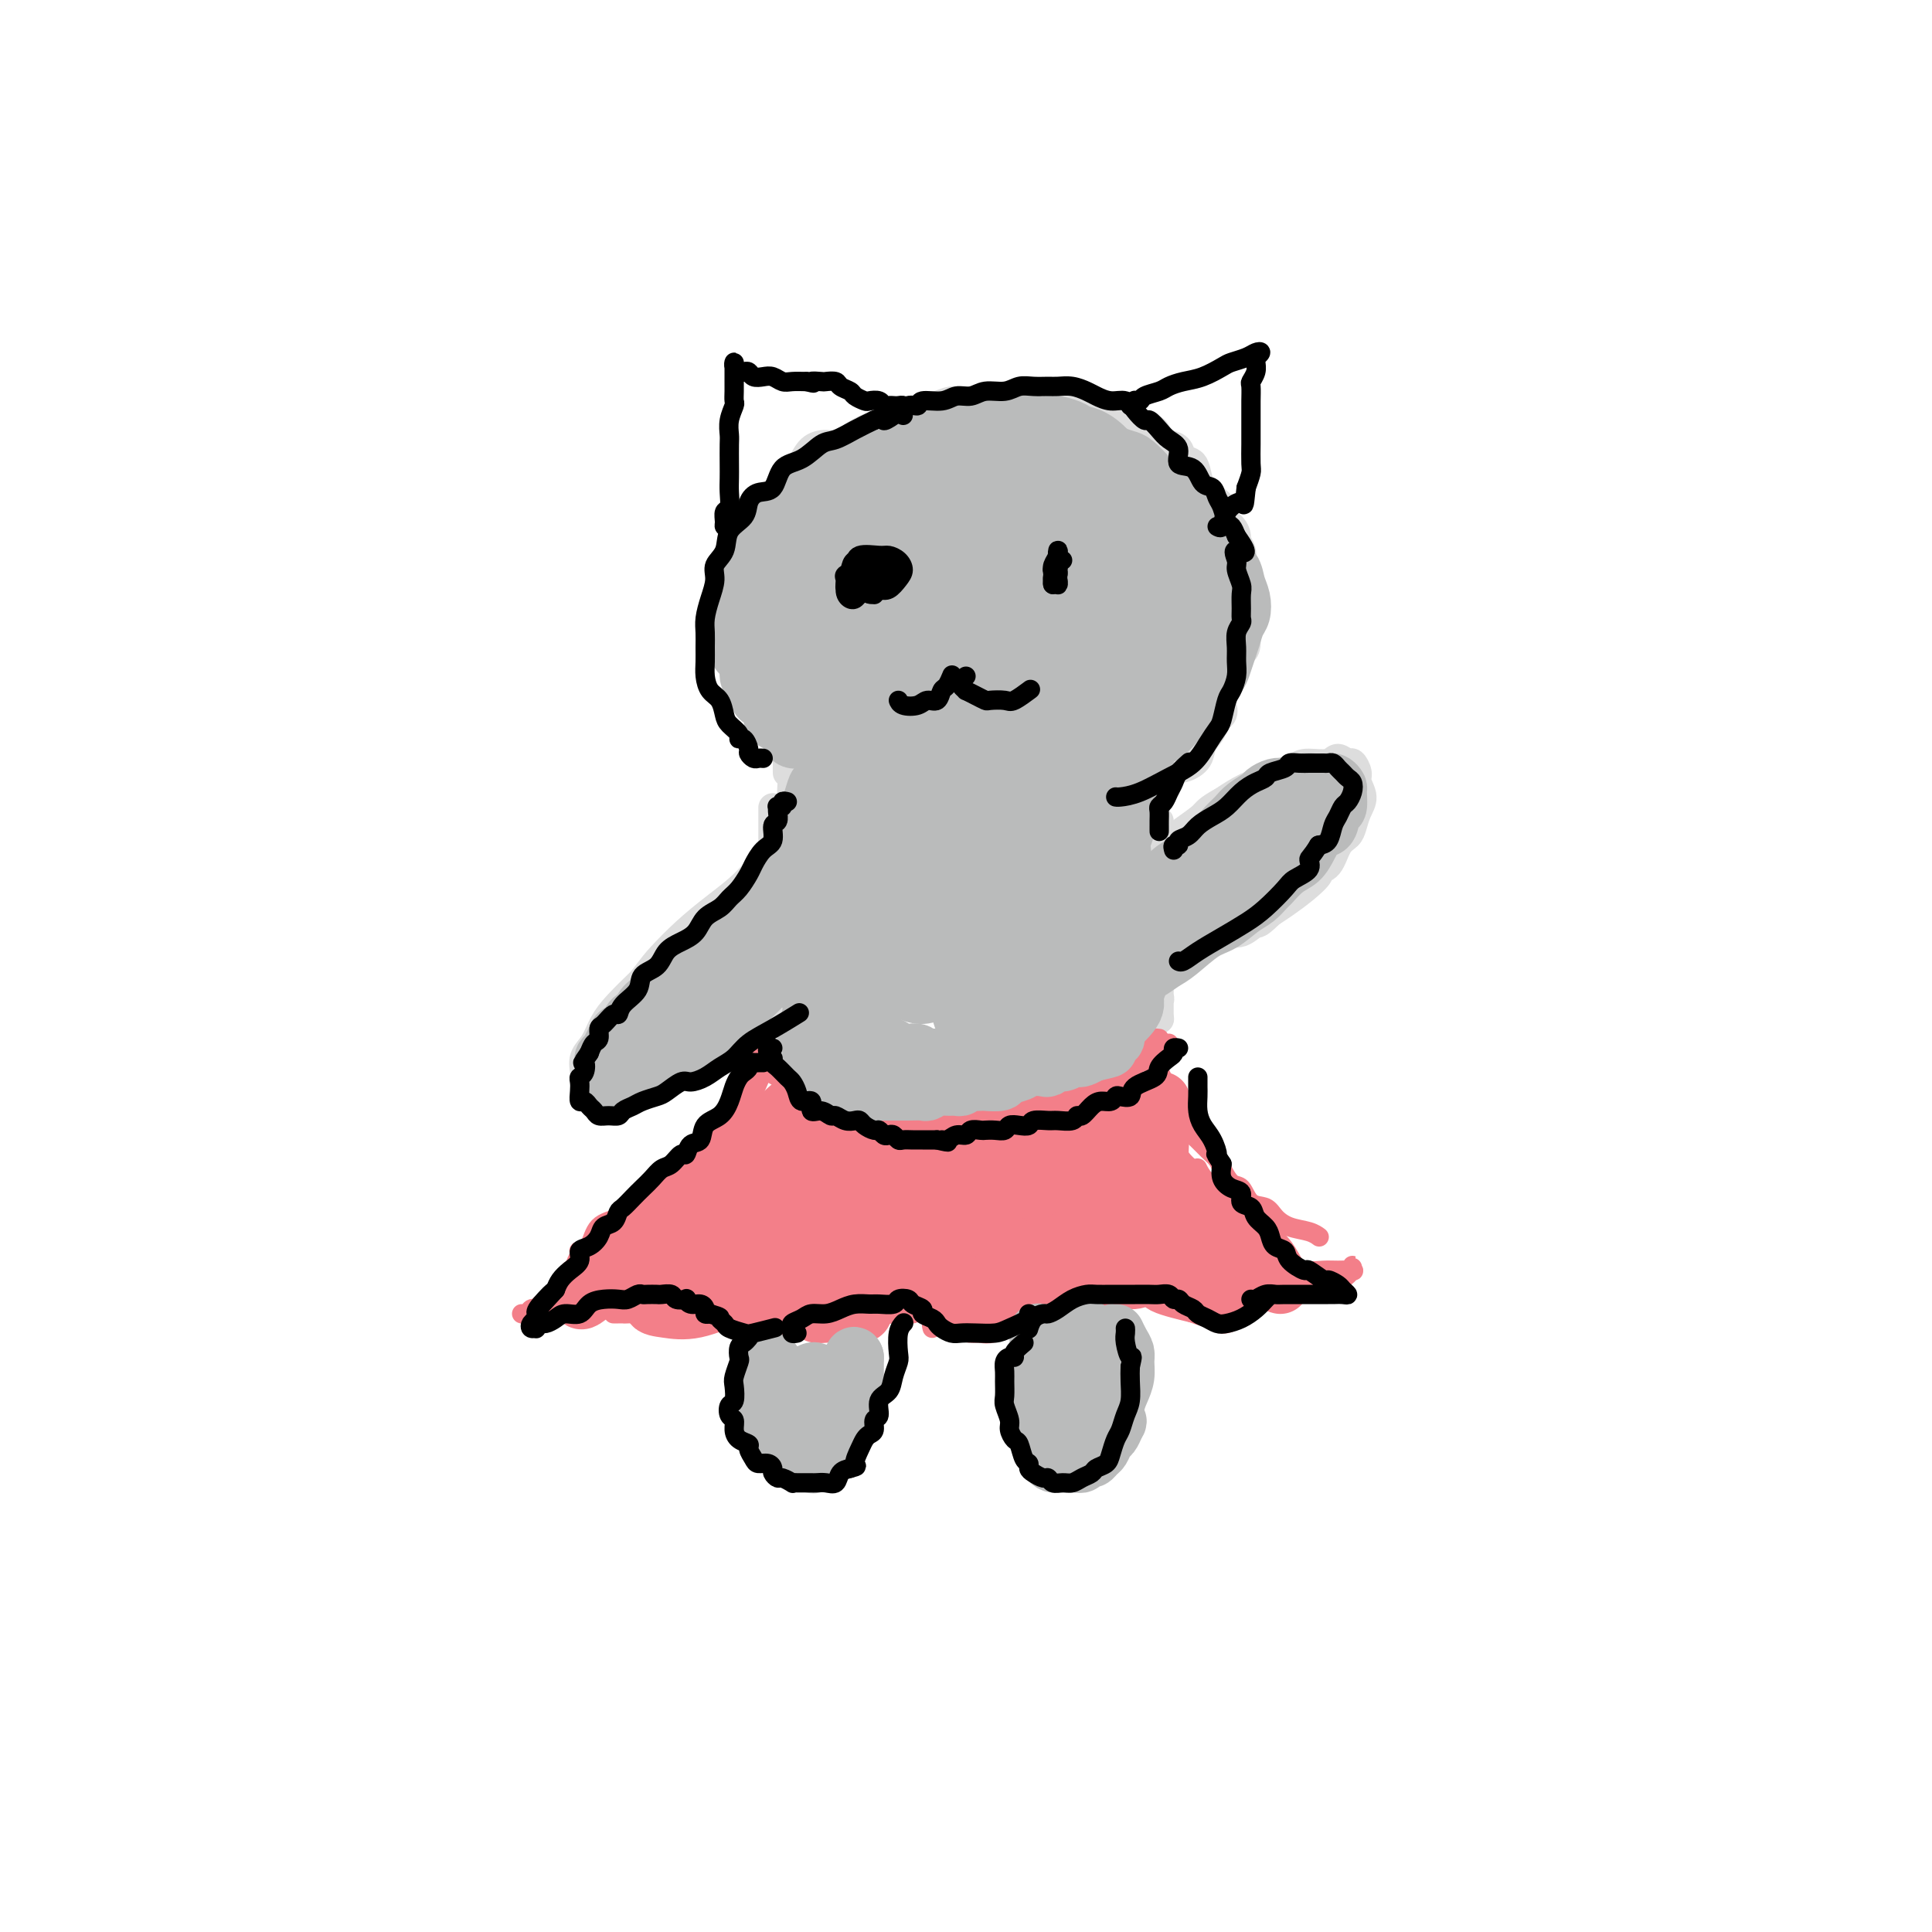 <svg viewBox='0 0 400 400' version='1.1' xmlns='http://www.w3.org/2000/svg' xmlns:xlink='http://www.w3.org/1999/xlink'><g fill='none' stroke='#DDDDDD' stroke-width='6' stroke-linecap='round' stroke-linejoin='round'><path d='M159,182c-0.008,-0.334 -0.016,-0.669 0,-1c0.016,-0.331 0.057,-0.659 0,-1c-0.057,-0.341 -0.211,-0.697 0,-1c0.211,-0.303 0.789,-0.554 1,-1c0.211,-0.446 0.057,-1.086 0,-1c-0.057,0.086 -0.015,0.899 0,2c0.015,1.101 0.004,2.490 0,4c-0.004,1.510 -0.001,3.143 0,5c0.001,1.857 0.000,3.940 0,6c-0.000,2.060 0.001,4.097 0,6c-0.001,1.903 -0.004,3.673 0,5c0.004,1.327 0.015,2.211 0,3c-0.015,0.789 -0.056,1.481 0,2c0.056,0.519 0.210,0.863 0,1c-0.210,0.137 -0.785,0.066 -1,0c-0.215,-0.066 -0.072,-0.126 0,-1c0.072,-0.874 0.072,-2.561 0,-4c-0.072,-1.439 -0.215,-2.629 0,-4c0.215,-1.371 0.790,-2.922 1,-5c0.210,-2.078 0.056,-4.682 0,-7c-0.056,-2.318 -0.015,-4.348 0,-7c0.015,-2.652 0.004,-5.924 0,-8c-0.004,-2.076 -0.001,-2.955 0,-4c0.001,-1.045 0.000,-2.255 0,-3c-0.000,-0.745 -0.000,-1.024 0,-1c0.000,0.024 0.000,0.353 0,1c-0.000,0.647 -0.000,1.614 0,3c0.000,1.386 0.000,3.193 0,5'/><path d='M160,176c-0.001,2.256 -0.004,3.897 0,6c0.004,2.103 0.015,4.668 0,7c-0.015,2.332 -0.057,4.433 0,7c0.057,2.567 0.211,5.602 0,8c-0.211,2.398 -0.789,4.158 -1,6c-0.211,1.842 -0.057,3.765 0,5c0.057,1.235 0.016,1.781 0,2c-0.016,0.219 -0.008,0.109 0,0'/><path d='M239,177c0.000,1.094 0.000,2.187 0,3c-0.000,0.813 -0.000,1.344 0,2c0.000,0.656 0.000,1.436 0,3c-0.000,1.564 -0.001,3.911 0,6c0.001,2.089 0.004,3.919 0,6c-0.004,2.081 -0.015,4.413 0,6c0.015,1.587 0.056,2.429 0,3c-0.056,0.571 -0.207,0.873 0,1c0.207,0.127 0.773,0.081 1,0c0.227,-0.081 0.114,-0.196 0,-1c-0.114,-0.804 -0.231,-2.296 0,-4c0.231,-1.704 0.808,-3.620 1,-5c0.192,-1.380 -0.001,-2.222 0,-4c0.001,-1.778 0.196,-4.490 0,-7c-0.196,-2.510 -0.785,-4.816 -1,-7c-0.215,-2.184 -0.058,-4.244 0,-6c0.058,-1.756 0.015,-3.207 0,-3c-0.015,0.207 -0.004,2.074 0,4c0.004,1.926 0.001,3.913 0,6c-0.001,2.087 -0.000,4.276 0,7c0.000,2.724 0.000,5.983 0,9c-0.000,3.017 -0.000,5.793 0,8c0.000,2.207 0.000,3.845 0,5c-0.000,1.155 -0.000,1.826 0,2c0.000,0.174 0.000,-0.150 0,-1c-0.000,-0.850 -0.000,-2.228 0,-4c0.000,-1.772 0.000,-3.939 0,-7c-0.000,-3.061 -0.000,-7.018 0,-10c0.000,-2.982 0.000,-4.991 0,-7'/><path d='M240,182c0.000,-5.067 -0.000,-4.233 0,-4c0.000,0.233 0.000,-0.133 0,1c-0.000,1.133 -0.000,3.767 0,5c0.000,1.233 0.000,1.067 0,1c0.000,-0.067 0.000,-0.033 0,0'/><path d='M162,170c0.453,-0.103 0.906,-0.206 1,0c0.094,0.206 -0.170,0.720 0,1c0.170,0.280 0.774,0.325 1,1c0.226,0.675 0.075,1.978 0,3c-0.075,1.022 -0.073,1.761 0,2c0.073,0.239 0.216,-0.021 0,-1c-0.216,-0.979 -0.790,-2.675 -1,-4c-0.210,-1.325 -0.056,-2.278 0,-3c0.056,-0.722 0.015,-1.214 0,-1c-0.015,0.214 -0.004,1.135 0,2c0.004,0.865 0.001,1.676 0,2c-0.001,0.324 -0.001,0.162 0,0'/><path d='M163,160c-0.008,-0.772 -0.016,-1.544 0,-2c0.016,-0.456 0.056,-0.597 0,-1c-0.056,-0.403 -0.208,-1.070 0,-1c0.208,0.070 0.775,0.877 1,2c0.225,1.123 0.109,2.563 0,4c-0.109,1.437 -0.210,2.871 0,4c0.210,1.129 0.732,1.954 1,3c0.268,1.046 0.282,2.312 0,2c-0.282,-0.312 -0.861,-2.202 -1,-4c-0.139,-1.798 0.163,-3.505 0,-5c-0.163,-1.495 -0.789,-2.779 -1,-4c-0.211,-1.221 -0.005,-2.379 0,-3c0.005,-0.621 -0.191,-0.706 0,-1c0.191,-0.294 0.769,-0.798 1,-1c0.231,-0.202 0.116,-0.101 0,0'/><path d='M168,139c-0.754,-1.229 -1.509,-2.458 -2,-3c-0.491,-0.542 -0.720,-0.398 -1,-1c-0.280,-0.602 -0.611,-1.951 -1,-3c-0.389,-1.049 -0.836,-1.797 -1,-3c-0.164,-1.203 -0.044,-2.862 0,-4c0.044,-1.138 0.013,-1.754 0,-2c-0.013,-0.246 -0.006,-0.123 0,0'/><path d='M166,131c-0.757,0.242 -1.513,0.483 -2,0c-0.487,-0.483 -0.704,-1.691 -1,-2c-0.296,-0.309 -0.671,0.279 -1,0c-0.329,-0.279 -0.614,-1.426 -1,-2c-0.386,-0.574 -0.874,-0.576 -1,-1c-0.126,-0.424 0.110,-1.269 0,-2c-0.110,-0.731 -0.565,-1.347 -1,-2c-0.435,-0.653 -0.849,-1.343 -1,-2c-0.151,-0.657 -0.037,-1.282 0,-2c0.037,-0.718 -0.001,-1.528 0,-2c0.001,-0.472 0.041,-0.606 0,-1c-0.041,-0.394 -0.163,-1.050 0,-2c0.163,-0.950 0.609,-2.195 1,-3c0.391,-0.805 0.725,-1.170 1,-2c0.275,-0.830 0.491,-2.123 1,-3c0.509,-0.877 1.309,-1.337 2,-2c0.691,-0.663 1.271,-1.529 2,-2c0.729,-0.471 1.605,-0.549 2,-1c0.395,-0.451 0.307,-1.277 1,-2c0.693,-0.723 2.167,-1.344 3,-2c0.833,-0.656 1.026,-1.346 2,-2c0.974,-0.654 2.730,-1.271 4,-2c1.270,-0.729 2.055,-1.570 3,-2c0.945,-0.430 2.051,-0.447 3,-1c0.949,-0.553 1.741,-1.640 3,-2c1.259,-0.360 2.985,0.009 4,0c1.015,-0.009 1.320,-0.395 2,-1c0.680,-0.605 1.735,-1.430 3,-2c1.265,-0.570 2.741,-0.885 4,-1c1.259,-0.115 2.300,-0.031 3,0c0.700,0.031 1.057,0.009 2,0c0.943,-0.009 2.471,-0.004 4,0'/><path d='M208,83c3.733,-0.619 2.067,-0.167 2,0c-0.067,0.167 1.465,0.049 3,0c1.535,-0.049 3.072,-0.028 4,0c0.928,0.028 1.246,0.062 2,0c0.754,-0.062 1.945,-0.219 3,0c1.055,0.219 1.974,0.814 3,1c1.026,0.186 2.161,-0.038 3,0c0.839,0.038 1.384,0.338 2,1c0.616,0.662 1.302,1.687 2,2c0.698,0.313 1.408,-0.085 2,0c0.592,0.085 1.066,0.651 2,1c0.934,0.349 2.329,0.479 3,1c0.671,0.521 0.617,1.433 1,2c0.383,0.567 1.202,0.789 2,1c0.798,0.211 1.575,0.413 2,1c0.425,0.587 0.497,1.561 1,2c0.503,0.439 1.435,0.344 2,1c0.565,0.656 0.763,2.063 1,3c0.237,0.937 0.515,1.406 1,2c0.485,0.594 1.178,1.315 2,2c0.822,0.685 1.774,1.335 2,2c0.226,0.665 -0.276,1.347 0,2c0.276,0.653 1.328,1.278 2,2c0.672,0.722 0.965,1.540 1,2c0.035,0.460 -0.186,0.563 0,1c0.186,0.437 0.781,1.209 1,2c0.219,0.791 0.062,1.602 0,2c-0.062,0.398 -0.031,0.384 0,1c0.031,0.616 0.061,1.861 0,3c-0.061,1.139 -0.212,2.171 0,3c0.212,0.829 0.788,1.454 1,2c0.212,0.546 0.061,1.013 0,2c-0.061,0.987 -0.030,2.493 0,4'/><path d='M258,131c0.252,4.183 -0.618,3.639 -1,4c-0.382,0.361 -0.274,1.625 -1,3c-0.726,1.375 -2.285,2.859 -3,4c-0.715,1.141 -0.588,1.939 -1,3c-0.412,1.061 -1.365,2.386 -2,3c-0.635,0.614 -0.951,0.517 -1,1c-0.049,0.483 0.171,1.547 0,2c-0.171,0.453 -0.733,0.296 -1,0c-0.267,-0.296 -0.240,-0.730 0,-1c0.240,-0.270 0.691,-0.375 1,-1c0.309,-0.625 0.475,-1.770 1,-3c0.525,-1.230 1.409,-2.544 2,-4c0.591,-1.456 0.889,-3.052 1,-5c0.111,-1.948 0.034,-4.246 0,-6c-0.034,-1.754 -0.025,-2.962 0,-5c0.025,-2.038 0.064,-4.906 0,-7c-0.064,-2.094 -0.233,-3.413 -1,-5c-0.767,-1.587 -2.134,-3.443 -3,-5c-0.866,-1.557 -1.231,-2.815 -2,-4c-0.769,-1.185 -1.941,-2.295 -3,-3c-1.059,-0.705 -2.004,-1.004 -3,-2c-0.996,-0.996 -2.044,-2.690 -3,-4c-0.956,-1.310 -1.819,-2.237 -3,-3c-1.181,-0.763 -2.681,-1.361 -4,-2c-1.319,-0.639 -2.456,-1.320 -4,-2c-1.544,-0.680 -3.494,-1.359 -5,-2c-1.506,-0.641 -2.566,-1.244 -4,-2c-1.434,-0.756 -3.240,-1.667 -5,-2c-1.760,-0.333 -3.474,-0.090 -5,0c-1.526,0.090 -2.865,0.026 -4,0c-1.135,-0.026 -2.068,-0.013 -3,0'/><path d='M201,83c-1.940,0.014 -0.792,0.050 -1,0c-0.208,-0.050 -1.774,-0.186 -3,0c-1.226,0.186 -2.112,0.693 -3,1c-0.888,0.307 -1.778,0.413 -3,1c-1.222,0.587 -2.778,1.653 -4,2c-1.222,0.347 -2.112,-0.027 -3,0c-0.888,0.027 -1.775,0.453 -3,1c-1.225,0.547 -2.789,1.213 -4,2c-1.211,0.787 -2.068,1.694 -3,2c-0.932,0.306 -1.940,0.010 -3,0c-1.060,-0.010 -2.172,0.265 -3,1c-0.828,0.735 -1.373,1.930 -2,3c-0.627,1.070 -1.337,2.014 -2,3c-0.663,0.986 -1.277,2.015 -2,3c-0.723,0.985 -1.553,1.927 -2,3c-0.447,1.073 -0.512,2.276 -1,3c-0.488,0.724 -1.400,0.969 -2,2c-0.600,1.031 -0.887,2.849 -1,4c-0.113,1.151 -0.050,1.634 0,2c0.050,0.366 0.089,0.615 0,1c-0.089,0.385 -0.305,0.906 0,2c0.305,1.094 1.132,2.759 2,4c0.868,1.241 1.777,2.056 2,3c0.223,0.944 -0.238,2.018 0,3c0.238,0.982 1.177,1.873 2,3c0.823,1.127 1.529,2.492 2,4c0.471,1.508 0.705,3.161 1,4c0.295,0.839 0.650,0.864 1,1c0.350,0.136 0.696,0.385 1,1c0.304,0.615 0.566,1.598 1,2c0.434,0.402 1.040,0.224 1,0c-0.040,-0.224 -0.726,-0.492 -1,-1c-0.274,-0.508 -0.137,-1.254 0,-2'/><path d='M168,141c-0.511,-0.835 -1.289,-1.423 -2,-2c-0.711,-0.577 -1.356,-1.142 -2,-2c-0.644,-0.858 -1.286,-2.008 -2,-3c-0.714,-0.992 -1.501,-1.827 -2,-3c-0.499,-1.173 -0.709,-2.685 -1,-4c-0.291,-1.315 -0.663,-2.434 -1,-4c-0.337,-1.566 -0.641,-3.578 -1,-5c-0.359,-1.422 -0.775,-2.253 -1,-3c-0.225,-0.747 -0.260,-1.408 0,-2c0.260,-0.592 0.816,-1.114 1,-1c0.184,0.114 -0.003,0.864 0,2c0.003,1.136 0.197,2.659 0,4c-0.197,1.341 -0.784,2.499 -1,4c-0.216,1.501 -0.062,3.345 0,4c0.062,0.655 0.033,0.123 0,1c-0.033,0.877 -0.070,3.165 0,5c0.070,1.835 0.246,3.217 1,5c0.754,1.783 2.087,3.967 3,6c0.913,2.033 1.407,3.915 2,5c0.593,1.085 1.284,1.372 2,2c0.716,0.628 1.458,1.596 2,2c0.542,0.404 0.885,0.243 1,0c0.115,-0.243 0.004,-0.569 0,-1c-0.004,-0.431 0.101,-0.968 0,-2c-0.101,-1.032 -0.409,-2.560 -1,-4c-0.591,-1.440 -1.466,-2.791 -2,-4c-0.534,-1.209 -0.726,-2.274 -1,-3c-0.274,-0.726 -0.630,-1.112 -1,-1c-0.370,0.112 -0.753,0.722 -1,2c-0.247,1.278 -0.356,3.222 0,5c0.356,1.778 1.178,3.389 2,5'/><path d='M163,149c0.663,2.636 2.321,3.726 3,4c0.679,0.274 0.378,-0.267 1,0c0.622,0.267 2.168,1.341 3,2c0.832,0.659 0.952,0.903 1,1c0.048,0.097 0.024,0.049 0,0'/><path d='M241,154c0.330,0.002 0.661,0.005 1,0c0.339,-0.005 0.687,-0.017 1,0c0.313,0.017 0.592,0.065 1,0c0.408,-0.065 0.946,-0.241 2,-1c1.054,-0.759 2.623,-2.102 4,-3c1.377,-0.898 2.561,-1.352 3,-2c0.439,-0.648 0.133,-1.491 0,-2c-0.133,-0.509 -0.092,-0.684 0,-1c0.092,-0.316 0.234,-0.773 0,-1c-0.234,-0.227 -0.845,-0.224 -1,0c-0.155,0.224 0.148,0.667 0,1c-0.148,0.333 -0.745,0.554 -1,1c-0.255,0.446 -0.168,1.118 0,2c0.168,0.882 0.416,1.974 0,3c-0.416,1.026 -1.495,1.985 -2,3c-0.505,1.015 -0.438,2.084 -1,3c-0.562,0.916 -1.755,1.678 -3,2c-1.245,0.322 -2.541,0.205 -4,0c-1.459,-0.205 -3.082,-0.498 -4,-1c-0.918,-0.502 -1.132,-1.212 -2,-2c-0.868,-0.788 -2.391,-1.654 -3,-2c-0.609,-0.346 -0.305,-0.173 0,0'/><path d='M171,148c-1.180,-0.002 -2.361,-0.003 -3,0c-0.639,0.003 -0.738,0.011 -1,0c-0.262,-0.011 -0.689,-0.043 -1,0c-0.311,0.043 -0.506,0.159 -1,0c-0.494,-0.159 -1.287,-0.593 -2,-1c-0.713,-0.407 -1.345,-0.788 -2,-1c-0.655,-0.212 -1.332,-0.254 -2,-1c-0.668,-0.746 -1.328,-2.195 -2,-3c-0.672,-0.805 -1.357,-0.966 -2,-2c-0.643,-1.034 -1.244,-2.941 -2,-4c-0.756,-1.059 -1.668,-1.269 -2,-2c-0.332,-0.731 -0.083,-1.984 0,-3c0.083,-1.016 0.000,-1.797 0,-3c-0.000,-1.203 0.081,-2.830 0,-4c-0.081,-1.170 -0.325,-1.885 0,-3c0.325,-1.115 1.221,-2.632 2,-4c0.779,-1.368 1.443,-2.587 2,-4c0.557,-1.413 1.007,-3.020 2,-4c0.993,-0.980 2.531,-1.332 3,-2c0.469,-0.668 -0.129,-1.651 0,-2c0.129,-0.349 0.984,-0.064 1,0c0.016,0.064 -0.808,-0.092 -1,0c-0.192,0.092 0.246,0.431 0,1c-0.246,0.569 -1.178,1.368 -2,2c-0.822,0.632 -1.533,1.098 -2,2c-0.467,0.902 -0.689,2.239 -1,4c-0.311,1.761 -0.712,3.946 -1,7c-0.288,3.054 -0.462,6.976 0,10c0.462,3.024 1.561,5.150 2,6c0.439,0.850 0.220,0.425 0,0'/><path d='M240,171c-0.650,-0.674 -1.299,-1.348 -2,-2c-0.701,-0.652 -1.453,-1.283 -2,-2c-0.547,-0.717 -0.890,-1.519 -1,-2c-0.110,-0.481 0.013,-0.641 0,-1c-0.013,-0.359 -0.162,-0.916 0,-1c0.162,-0.084 0.636,0.307 1,1c0.364,0.693 0.619,1.688 1,3c0.381,1.312 0.887,2.941 1,4c0.113,1.059 -0.169,1.549 0,2c0.169,0.451 0.787,0.864 1,1c0.213,0.136 0.019,-0.003 0,-1c-0.019,-0.997 0.135,-2.851 0,-5c-0.135,-2.149 -0.559,-4.593 -1,-6c-0.441,-1.407 -0.899,-1.777 -1,-2c-0.101,-0.223 0.155,-0.297 0,1c-0.155,1.297 -0.722,3.966 -1,6c-0.278,2.034 -0.267,3.432 0,5c0.267,1.568 0.791,3.305 1,4c0.209,0.695 0.105,0.347 0,0'/><path d='M238,197c-0.422,2.111 -0.844,4.222 -1,5c-0.156,0.778 -0.044,0.222 0,0c0.044,-0.222 0.022,-0.111 0,0'/><path d='M161,219c-0.070,0.003 -0.141,0.007 0,0c0.141,-0.007 0.492,-0.023 1,0c0.508,0.023 1.171,0.087 2,0c0.829,-0.087 1.823,-0.325 3,0c1.177,0.325 2.535,1.211 4,2c1.465,0.789 3.036,1.480 5,2c1.964,0.520 4.322,0.869 6,1c1.678,0.131 2.678,0.043 4,0c1.322,-0.043 2.967,-0.040 5,0c2.033,0.040 4.454,0.116 7,0c2.546,-0.116 5.218,-0.423 8,-1c2.782,-0.577 5.673,-1.423 9,-2c3.327,-0.577 7.088,-0.886 9,-1c1.912,-0.114 1.975,-0.033 2,0c0.025,0.033 0.013,0.016 0,0'/><path d='M220,220c0.983,0.104 1.966,0.208 3,0c1.034,-0.208 2.117,-0.729 3,-1c0.883,-0.271 1.564,-0.291 3,-1c1.436,-0.709 3.626,-2.107 5,-3c1.374,-0.893 1.931,-1.282 3,-2c1.069,-0.718 2.650,-1.766 3,-2c0.350,-0.234 -0.531,0.346 -1,1c-0.469,0.654 -0.526,1.383 -1,2c-0.474,0.617 -1.363,1.123 -2,2c-0.637,0.877 -1.020,2.125 -2,3c-0.980,0.875 -2.557,1.376 -4,2c-1.443,0.624 -2.751,1.372 -5,2c-2.249,0.628 -5.438,1.137 -8,1c-2.562,-0.137 -4.498,-0.922 -6,-2c-1.502,-1.078 -2.572,-2.451 -3,-3c-0.428,-0.549 -0.214,-0.275 0,0'/><path d='M243,184c-0.313,0.012 -0.627,0.024 -1,0c-0.373,-0.024 -0.806,-0.085 -1,0c-0.194,0.085 -0.150,0.317 0,0c0.150,-0.317 0.407,-1.184 1,-2c0.593,-0.816 1.523,-1.583 2,-2c0.477,-0.417 0.500,-0.484 1,-1c0.500,-0.516 1.476,-1.480 2,-2c0.524,-0.520 0.596,-0.596 1,-1c0.404,-0.404 1.141,-1.138 2,-2c0.859,-0.862 1.842,-1.854 3,-3c1.158,-1.146 2.491,-2.447 3,-3c0.509,-0.553 0.193,-0.359 1,-1c0.807,-0.641 2.738,-2.118 4,-3c1.262,-0.882 1.857,-1.169 3,-2c1.143,-0.831 2.835,-2.204 4,-3c1.165,-0.796 1.803,-1.014 3,-1c1.197,0.014 2.952,0.259 4,0c1.048,-0.259 1.390,-1.020 2,-1c0.610,0.020 1.489,0.823 2,1c0.511,0.177 0.656,-0.273 1,0c0.344,0.273 0.888,1.270 1,2c0.112,0.730 -0.207,1.193 0,2c0.207,0.807 0.939,1.957 1,3c0.061,1.043 -0.549,1.978 -1,3c-0.451,1.022 -0.742,2.130 -1,3c-0.258,0.870 -0.484,1.503 -1,2c-0.516,0.497 -1.323,0.860 -2,2c-0.677,1.140 -1.224,3.058 -2,4c-0.776,0.942 -1.783,0.910 -2,1c-0.217,0.090 0.354,0.302 0,1c-0.354,0.698 -1.634,1.880 -3,3c-1.366,1.120 -2.819,2.177 -4,3c-1.181,0.823 -2.091,1.411 -3,2'/><path d='M263,189c-3.178,3.113 -2.623,1.895 -3,2c-0.377,0.105 -1.685,1.534 -3,2c-1.315,0.466 -2.636,-0.029 -4,0c-1.364,0.029 -2.771,0.582 -4,1c-1.229,0.418 -2.278,0.700 -3,1c-0.722,0.300 -1.115,0.617 -2,1c-0.885,0.383 -2.261,0.831 -3,1c-0.739,0.169 -0.840,0.057 -1,0c-0.160,-0.057 -0.377,-0.061 0,0c0.377,0.061 1.349,0.186 2,0c0.651,-0.186 0.981,-0.685 2,-1c1.019,-0.315 2.726,-0.447 4,-1c1.274,-0.553 2.115,-1.529 3,-2c0.885,-0.471 1.815,-0.439 3,-1c1.185,-0.561 2.625,-1.714 4,-3c1.375,-1.286 2.686,-2.704 4,-4c1.314,-1.296 2.632,-2.471 4,-4c1.368,-1.529 2.786,-3.413 4,-5c1.214,-1.587 2.224,-2.879 3,-4c0.776,-1.121 1.319,-2.073 2,-3c0.681,-0.927 1.502,-1.831 2,-3c0.498,-1.169 0.674,-2.604 1,-3c0.326,-0.396 0.801,0.248 1,0c0.199,-0.248 0.123,-1.389 0,-2c-0.123,-0.611 -0.293,-0.694 -1,-1c-0.707,-0.306 -1.952,-0.837 -3,-1c-1.048,-0.163 -1.900,0.042 -3,0c-1.100,-0.042 -2.450,-0.331 -4,0c-1.550,0.331 -3.302,1.281 -5,2c-1.698,0.719 -3.342,1.205 -5,2c-1.658,0.795 -3.329,1.897 -5,3'/><path d='M253,166c-3.024,1.613 -3.083,2.145 -4,3c-0.917,0.855 -2.690,2.033 -4,3c-1.310,0.967 -2.155,1.723 -3,3c-0.845,1.277 -1.689,3.075 -2,4c-0.311,0.925 -0.089,0.979 0,1c0.089,0.021 0.044,0.011 0,0'/><path d='M158,187c-0.728,-0.000 -1.456,-0.001 -2,0c-0.544,0.001 -0.903,0.003 -1,0c-0.097,-0.003 0.069,-0.010 0,0c-0.069,0.010 -0.373,0.036 -1,0c-0.627,-0.036 -1.578,-0.134 -2,0c-0.422,0.134 -0.316,0.500 -1,1c-0.684,0.500 -2.160,1.135 -3,2c-0.840,0.865 -1.045,1.961 -2,3c-0.955,1.039 -2.659,2.020 -4,3c-1.341,0.980 -2.317,1.957 -3,3c-0.683,1.043 -1.072,2.151 -2,3c-0.928,0.849 -2.396,1.440 -3,2c-0.604,0.560 -0.343,1.089 -1,2c-0.657,0.911 -2.232,2.205 -3,3c-0.768,0.795 -0.728,1.091 -1,2c-0.272,0.909 -0.857,2.433 -1,3c-0.143,0.567 0.157,0.179 0,1c-0.157,0.821 -0.771,2.850 -1,4c-0.229,1.150 -0.073,1.421 0,2c0.073,0.579 0.064,1.465 0,2c-0.064,0.535 -0.182,0.718 0,1c0.182,0.282 0.663,0.662 1,1c0.337,0.338 0.529,0.636 1,1c0.471,0.364 1.221,0.796 2,1c0.779,0.204 1.587,0.179 2,0c0.413,-0.179 0.431,-0.511 1,-1c0.569,-0.489 1.688,-1.134 3,-2c1.312,-0.866 2.815,-1.954 4,-3c1.185,-1.046 2.050,-2.051 3,-3c0.950,-0.949 1.986,-1.843 3,-3c1.014,-1.157 2.007,-2.579 3,-4'/><path d='M150,211c3.169,-2.949 2.593,-2.323 3,-3c0.407,-0.677 1.798,-2.658 3,-4c1.202,-1.342 2.217,-2.045 3,-3c0.783,-0.955 1.335,-2.163 2,-3c0.665,-0.837 1.444,-1.304 2,-2c0.556,-0.696 0.889,-1.621 1,-2c0.111,-0.379 -0.001,-0.211 0,0c0.001,0.211 0.114,0.465 0,1c-0.114,0.535 -0.457,1.352 -1,2c-0.543,0.648 -1.287,1.128 -2,2c-0.713,0.872 -1.394,2.137 -2,3c-0.606,0.863 -1.136,1.325 -2,2c-0.864,0.675 -2.062,1.565 -3,3c-0.938,1.435 -1.615,3.416 -3,5c-1.385,1.584 -3.476,2.771 -5,4c-1.524,1.229 -2.480,2.501 -4,4c-1.520,1.499 -3.605,3.226 -5,4c-1.395,0.774 -2.099,0.597 -3,1c-0.901,0.403 -1.999,1.388 -3,2c-1.001,0.612 -1.904,0.851 -3,1c-1.096,0.149 -2.384,0.206 -3,0c-0.616,-0.206 -0.559,-0.677 -1,-1c-0.441,-0.323 -1.380,-0.497 -2,-1c-0.620,-0.503 -0.921,-1.334 -1,-2c-0.079,-0.666 0.063,-1.167 0,-2c-0.063,-0.833 -0.332,-2.000 0,-3c0.332,-1.000 1.264,-1.835 2,-3c0.736,-1.165 1.275,-2.660 2,-4c0.725,-1.340 1.636,-2.526 3,-4c1.364,-1.474 3.182,-3.237 5,-5'/><path d='M133,203c2.538,-3.372 2.884,-3.801 4,-5c1.116,-1.199 3.004,-3.169 5,-5c1.996,-1.831 4.102,-3.522 6,-5c1.898,-1.478 3.588,-2.744 5,-4c1.412,-1.256 2.546,-2.502 3,-3c0.454,-0.498 0.227,-0.249 0,0'/></g>
<g fill='none' stroke='#F37F89' stroke-width='4' stroke-linecap='round' stroke-linejoin='round'><path d='M159,219c0.088,0.781 0.176,1.563 0,2c-0.176,0.437 -0.615,0.530 -1,1c-0.385,0.470 -0.716,1.316 -1,2c-0.284,0.684 -0.521,1.206 -1,2c-0.479,0.794 -1.200,1.859 -2,3c-0.800,1.141 -1.678,2.357 -3,3c-1.322,0.643 -3.087,0.711 -4,1c-0.913,0.289 -0.975,0.797 -1,1c-0.025,0.203 -0.012,0.102 0,0'/><path d='M158,218c-0.311,0.026 -0.623,0.052 -1,0c-0.377,-0.052 -0.821,-0.181 -1,0c-0.179,0.181 -0.093,0.674 0,1c0.093,0.326 0.192,0.486 0,1c-0.192,0.514 -0.674,1.381 -1,2c-0.326,0.619 -0.494,0.988 -1,2c-0.506,1.012 -1.348,2.665 -2,4c-0.652,1.335 -1.113,2.352 -2,3c-0.887,0.648 -2.200,0.929 -3,2c-0.800,1.071 -1.086,2.933 -2,4c-0.914,1.067 -2.457,1.339 -3,2c-0.543,0.661 -0.086,1.713 0,2c0.086,0.287 -0.200,-0.190 -1,0c-0.800,0.190 -2.114,1.046 -3,2c-0.886,0.954 -1.343,2.007 -2,3c-0.657,0.993 -1.514,1.926 -3,3c-1.486,1.074 -3.599,2.288 -5,3c-1.401,0.712 -2.088,0.923 -3,2c-0.912,1.077 -2.049,3.021 -3,4c-0.951,0.979 -1.718,0.994 -2,1c-0.282,0.006 -0.081,0.002 0,0c0.081,-0.002 0.040,-0.001 0,0'/><path d='M154,228c-0.328,-0.064 -0.656,-0.127 -1,0c-0.344,0.127 -0.705,0.446 -1,1c-0.295,0.554 -0.525,1.344 -1,2c-0.475,0.656 -1.194,1.178 -2,2c-0.806,0.822 -1.699,1.945 -3,3c-1.301,1.055 -3.009,2.043 -4,3c-0.991,0.957 -1.264,1.885 -2,3c-0.736,1.115 -1.934,2.418 -3,3c-1.066,0.582 -2.000,0.443 -3,1c-1.000,0.557 -2.064,1.812 -3,3c-0.936,1.188 -1.742,2.311 -3,3c-1.258,0.689 -2.968,0.945 -4,2c-1.032,1.055 -1.387,2.910 -2,4c-0.613,1.090 -1.484,1.416 -2,2c-0.516,0.584 -0.677,1.426 -1,2c-0.323,0.574 -0.806,0.878 -1,1c-0.194,0.122 -0.097,0.061 0,0'/><path d='M125,258c-0.365,0.467 -0.730,0.934 -1,1c-0.270,0.066 -0.445,-0.270 -1,0c-0.555,0.270 -1.489,1.146 -2,2c-0.511,0.854 -0.597,1.686 -1,2c-0.403,0.314 -1.121,0.108 -2,1c-0.879,0.892 -1.917,2.881 -3,4c-1.083,1.119 -2.210,1.368 -3,2c-0.790,0.632 -1.241,1.648 -2,2c-0.759,0.352 -1.825,0.041 -2,0c-0.175,-0.041 0.541,0.189 1,0c0.459,-0.189 0.662,-0.797 1,-1c0.338,-0.203 0.810,-0.002 1,0c0.190,0.002 0.097,-0.195 0,0c-0.097,0.195 -0.198,0.781 0,1c0.198,0.219 0.693,0.070 1,0c0.307,-0.070 0.424,-0.060 1,0c0.576,0.060 1.609,0.170 2,0c0.391,-0.170 0.139,-0.620 1,-1c0.861,-0.380 2.834,-0.690 4,-1c1.166,-0.310 1.523,-0.619 2,-1c0.477,-0.381 1.072,-0.834 2,-1c0.928,-0.166 2.188,-0.045 3,0c0.812,0.045 1.175,0.012 2,0c0.825,-0.012 2.111,-0.005 3,0c0.889,0.005 1.381,0.007 2,0c0.619,-0.007 1.365,-0.024 2,0c0.635,0.024 1.160,0.089 2,0c0.840,-0.089 1.995,-0.332 3,0c1.005,0.332 1.858,1.238 3,2c1.142,0.762 2.571,1.381 4,2'/><path d='M148,272c2.422,0.844 4.978,0.956 6,1c1.022,0.044 0.511,0.022 0,0'/><path d='M240,215c-0.435,-0.054 -0.871,-0.107 -1,0c-0.129,0.107 0.048,0.375 0,1c-0.048,0.625 -0.322,1.608 0,3c0.322,1.392 1.239,3.192 2,5c0.761,1.808 1.367,3.623 2,5c0.633,1.377 1.293,2.318 2,3c0.707,0.682 1.459,1.107 2,1c0.541,-0.107 0.869,-0.745 1,-1c0.131,-0.255 0.066,-0.128 0,0'/><path d='M242,216c-0.845,0.448 -1.691,0.896 -2,1c-0.309,0.104 -0.083,-0.137 0,0c0.083,0.137 0.021,0.652 0,1c-0.021,0.348 -0.002,0.530 0,1c0.002,0.470 -0.012,1.227 0,2c0.012,0.773 0.049,1.562 0,2c-0.049,0.438 -0.184,0.525 0,1c0.184,0.475 0.686,1.338 1,2c0.314,0.662 0.440,1.122 1,2c0.560,0.878 1.554,2.175 2,3c0.446,0.825 0.342,1.178 1,2c0.658,0.822 2.077,2.112 3,3c0.923,0.888 1.350,1.373 2,2c0.650,0.627 1.524,1.394 2,2c0.476,0.606 0.554,1.051 1,2c0.446,0.949 1.260,2.404 2,3c0.740,0.596 1.408,0.335 2,1c0.592,0.665 1.110,2.258 2,3c0.890,0.742 2.151,0.633 3,1c0.849,0.367 1.285,1.209 2,2c0.715,0.791 1.707,1.532 3,2c1.293,0.468 2.887,0.665 4,1c1.113,0.335 1.747,0.810 2,1c0.253,0.190 0.127,0.095 0,0'/><path d='M156,276c0.329,-0.758 0.658,-1.517 1,-2c0.342,-0.483 0.696,-0.691 1,-1c0.304,-0.309 0.559,-0.717 1,-1c0.441,-0.283 1.069,-0.439 2,-1c0.931,-0.561 2.164,-1.528 3,-2c0.836,-0.472 1.276,-0.449 2,-1c0.724,-0.551 1.733,-1.676 3,-2c1.267,-0.324 2.792,0.151 4,0c1.208,-0.151 2.100,-0.930 3,-1c0.900,-0.070 1.808,0.569 3,1c1.192,0.431 2.667,0.655 4,1c1.333,0.345 2.524,0.813 3,1c0.476,0.187 0.238,0.094 0,0'/><path d='M193,275c-0.122,-0.447 -0.245,-0.893 0,-1c0.245,-0.107 0.856,0.126 1,0c0.144,-0.126 -0.180,-0.611 0,-1c0.180,-0.389 0.862,-0.681 1,-1c0.138,-0.319 -0.270,-0.664 0,-1c0.270,-0.336 1.219,-0.664 2,-1c0.781,-0.336 1.395,-0.679 2,-1c0.605,-0.321 1.201,-0.619 2,-1c0.799,-0.381 1.801,-0.846 3,-1c1.199,-0.154 2.594,0.004 4,0c1.406,-0.004 2.822,-0.169 4,0c1.178,0.169 2.120,0.672 3,1c0.880,0.328 1.700,0.480 3,1c1.300,0.520 3.081,1.409 4,2c0.919,0.591 0.977,0.883 1,1c0.023,0.117 0.012,0.058 0,0'/><path d='M228,272c-0.308,0.007 -0.616,0.014 -1,0c-0.384,-0.014 -0.843,-0.050 -1,0c-0.157,0.050 -0.013,0.186 0,0c0.013,-0.186 -0.106,-0.694 0,-1c0.106,-0.306 0.439,-0.410 1,-1c0.561,-0.590 1.352,-1.664 2,-2c0.648,-0.336 1.153,0.068 2,0c0.847,-0.068 2.035,-0.607 3,-1c0.965,-0.393 1.706,-0.638 3,-1c1.294,-0.362 3.142,-0.839 5,-1c1.858,-0.161 3.727,-0.004 5,0c1.273,0.004 1.949,-0.143 3,0c1.051,0.143 2.475,0.577 3,1c0.525,0.423 0.150,0.835 0,1c-0.150,0.165 -0.075,0.082 0,0'/><path d='M256,266c-0.102,0.423 -0.204,0.847 0,1c0.204,0.153 0.714,0.037 1,0c0.286,-0.037 0.348,0.005 1,0c0.652,-0.005 1.892,-0.058 3,0c1.108,0.058 2.082,0.226 3,0c0.918,-0.226 1.779,-0.848 3,-1c1.221,-0.152 2.800,0.165 4,0c1.200,-0.165 2.020,-0.814 3,-1c0.980,-0.186 2.119,0.089 3,0c0.881,-0.089 1.503,-0.542 2,-1c0.497,-0.458 0.868,-0.921 1,-1c0.132,-0.079 0.026,0.228 0,0c-0.026,-0.228 0.027,-0.990 0,-1c-0.027,-0.010 -0.134,0.730 0,1c0.134,0.270 0.508,0.068 0,0c-0.508,-0.068 -1.898,-0.001 -3,0c-1.102,0.001 -1.914,-0.063 -3,0c-1.086,0.063 -2.444,0.253 -4,0c-1.556,-0.253 -3.309,-0.949 -5,-2c-1.691,-1.051 -3.318,-2.457 -5,-4c-1.682,-1.543 -3.417,-3.223 -4,-4c-0.583,-0.777 -0.012,-0.652 -1,-2c-0.988,-1.348 -3.535,-4.171 -5,-6c-1.465,-1.829 -1.847,-2.666 -2,-3c-0.153,-0.334 -0.076,-0.167 0,0'/><path d='M238,217c-0.084,-0.399 -0.167,-0.798 0,-1c0.167,-0.202 0.585,-0.209 1,0c0.415,0.209 0.828,0.632 1,1c0.172,0.368 0.104,0.680 0,1c-0.104,0.320 -0.245,0.648 -1,1c-0.755,0.352 -2.125,0.728 -3,1c-0.875,0.272 -1.254,0.440 -2,1c-0.746,0.560 -1.857,1.513 -3,2c-1.143,0.487 -2.316,0.508 -4,1c-1.684,0.492 -3.878,1.456 -5,2c-1.122,0.544 -1.172,0.667 -2,1c-0.828,0.333 -2.436,0.874 -4,1c-1.564,0.126 -3.086,-0.165 -5,0c-1.914,0.165 -4.222,0.785 -6,1c-1.778,0.215 -3.027,0.026 -5,0c-1.973,-0.026 -4.670,0.112 -7,0c-2.330,-0.112 -4.295,-0.473 -6,-1c-1.705,-0.527 -3.151,-1.219 -5,-2c-1.849,-0.781 -4.100,-1.652 -5,-2c-0.900,-0.348 -0.450,-0.174 0,0'/><path d='M158,222c0.249,-0.073 0.498,-0.146 1,0c0.502,0.146 1.257,0.512 2,1c0.743,0.488 1.474,1.098 3,2c1.526,0.902 3.845,2.094 6,3c2.155,0.906 4.144,1.524 7,2c2.856,0.476 6.580,0.808 10,1c3.420,0.192 6.536,0.244 9,0c2.464,-0.244 4.275,-0.784 5,-1c0.725,-0.216 0.362,-0.108 0,0'/><path d='M127,272c0.451,-0.001 0.902,-0.001 1,0c0.098,0.001 -0.157,0.004 0,0c0.157,-0.004 0.725,-0.015 1,0c0.275,0.015 0.256,0.057 1,0c0.744,-0.057 2.252,-0.211 4,0c1.748,0.211 3.737,0.789 6,1c2.263,0.211 4.802,0.057 6,0c1.198,-0.057 1.057,-0.016 1,0c-0.057,0.016 -0.028,0.008 0,0'/><path d='M146,272c1.068,-0.009 2.136,-0.017 3,0c0.864,0.017 1.523,0.061 2,0c0.477,-0.061 0.773,-0.227 2,0c1.227,0.227 3.387,0.845 5,1c1.613,0.155 2.680,-0.154 4,0c1.320,0.154 2.894,0.772 4,1c1.106,0.228 1.745,0.065 2,0c0.255,-0.065 0.128,-0.033 0,0'/><path d='M170,273c0.592,-0.214 1.184,-0.429 2,-1c0.816,-0.571 1.858,-1.499 3,-2c1.142,-0.501 2.386,-0.575 4,-1c1.614,-0.425 3.600,-1.200 5,-1c1.400,0.200 2.215,1.375 3,2c0.785,0.625 1.541,0.700 2,1c0.459,0.300 0.622,0.823 0,1c-0.622,0.177 -2.028,0.006 -3,0c-0.972,-0.006 -1.508,0.153 -2,0c-0.492,-0.153 -0.939,-0.616 -2,-1c-1.061,-0.384 -2.736,-0.688 -4,-1c-1.264,-0.312 -2.117,-0.631 -3,-1c-0.883,-0.369 -1.795,-0.789 -3,-1c-1.205,-0.211 -2.701,-0.214 -4,0c-1.299,0.214 -2.400,0.645 -3,1c-0.600,0.355 -0.700,0.634 -1,1c-0.300,0.366 -0.800,0.819 -1,1c-0.200,0.181 -0.100,0.091 0,0'/><path d='M164,224c-1.350,0.876 -2.701,1.752 -4,3c-1.299,1.248 -2.548,2.867 -4,5c-1.452,2.133 -3.109,4.778 -5,7c-1.891,2.222 -4.017,4.020 -5,5c-0.983,0.980 -0.822,1.140 -2,2c-1.178,0.860 -3.694,2.420 -5,4c-1.306,1.580 -1.403,3.182 -2,4c-0.597,0.818 -1.693,0.853 -2,1c-0.307,0.147 0.174,0.407 1,0c0.826,-0.407 1.996,-1.482 3,-3c1.004,-1.518 1.842,-3.479 3,-5c1.158,-1.521 2.635,-2.601 4,-4c1.365,-1.399 2.616,-3.119 4,-5c1.384,-1.881 2.899,-3.925 4,-5c1.101,-1.075 1.787,-1.180 2,-1c0.213,0.180 -0.046,0.646 -1,2c-0.954,1.354 -2.603,3.595 -4,6c-1.397,2.405 -2.542,4.973 -3,6c-0.458,1.027 -0.229,0.514 0,0'/></g>
<g fill='none' stroke='#F37F89' stroke-width='12' stroke-linecap='round' stroke-linejoin='round'><path d='M156,246c-0.415,-1.978 -0.830,-3.956 -1,-5c-0.170,-1.044 -0.094,-1.155 0,-1c0.094,0.155 0.207,0.574 1,0c0.793,-0.574 2.267,-2.143 3,-3c0.733,-0.857 0.726,-1.004 1,-1c0.274,0.004 0.829,0.157 1,1c0.171,0.843 -0.043,2.376 -1,4c-0.957,1.624 -2.659,3.338 -4,5c-1.341,1.662 -2.323,3.271 -4,5c-1.677,1.729 -4.049,3.576 -6,5c-1.951,1.424 -3.481,2.423 -4,3c-0.519,0.577 -0.025,0.731 0,0c0.025,-0.731 -0.418,-2.346 0,-4c0.418,-1.654 1.697,-3.345 3,-5c1.303,-1.655 2.632,-3.272 4,-5c1.368,-1.728 2.776,-3.566 4,-5c1.224,-1.434 2.263,-2.464 3,-3c0.737,-0.536 1.171,-0.577 1,0c-0.171,0.577 -0.948,1.772 -2,3c-1.052,1.228 -2.379,2.490 -4,4c-1.621,1.510 -3.534,3.267 -5,5c-1.466,1.733 -2.484,3.442 -4,5c-1.516,1.558 -3.531,2.964 -5,4c-1.469,1.036 -2.394,1.700 -3,2c-0.606,0.300 -0.894,0.234 -1,0c-0.106,-0.234 -0.031,-0.638 0,-1c0.031,-0.362 0.017,-0.683 0,-1c-0.017,-0.317 -0.035,-0.631 0,-1c0.035,-0.369 0.125,-0.792 0,-1c-0.125,-0.208 -0.464,-0.202 -1,0c-0.536,0.202 -1.268,0.601 -2,1'/><path d='M130,257c-1.503,0.249 -1.762,1.372 -2,2c-0.238,0.628 -0.455,0.761 -1,1c-0.545,0.239 -1.417,0.584 -2,1c-0.583,0.416 -0.876,0.904 -1,1c-0.124,0.096 -0.080,-0.200 0,0c0.080,0.200 0.196,0.895 0,1c-0.196,0.105 -0.703,-0.381 0,-1c0.703,-0.619 2.616,-1.369 4,-2c1.384,-0.631 2.239,-1.141 4,-3c1.761,-1.859 4.429,-5.067 7,-7c2.571,-1.933 5.044,-2.592 7,-4c1.956,-1.408 3.393,-3.566 5,-5c1.607,-1.434 3.382,-2.145 5,-3c1.618,-0.855 3.079,-1.853 4,-3c0.921,-1.147 1.304,-2.441 2,-3c0.696,-0.559 1.707,-0.382 2,0c0.293,0.382 -0.130,0.967 -1,2c-0.870,1.033 -2.187,2.512 -3,4c-0.813,1.488 -1.122,2.985 -2,5c-0.878,2.015 -2.326,4.548 -4,7c-1.674,2.452 -3.573,4.823 -5,7c-1.427,2.177 -2.383,4.161 -3,5c-0.617,0.839 -0.897,0.534 -1,0c-0.103,-0.534 -0.029,-1.295 1,-3c1.029,-1.705 3.015,-4.352 5,-7'/><path d='M151,252c1.767,-2.729 3.685,-4.552 6,-7c2.315,-2.448 5.027,-5.522 7,-8c1.973,-2.478 3.206,-4.360 4,-5c0.794,-0.640 1.149,-0.036 2,0c0.851,0.036 2.196,-0.495 3,0c0.804,0.495 1.065,2.017 0,4c-1.065,1.983 -3.456,4.428 -5,7c-1.544,2.572 -2.240,5.271 -4,8c-1.760,2.729 -4.583,5.488 -7,8c-2.417,2.512 -4.428,4.776 -6,6c-1.572,1.224 -2.706,1.408 -3,1c-0.294,-0.408 0.252,-1.407 1,-3c0.748,-1.593 1.698,-3.780 3,-6c1.302,-2.220 2.954,-4.472 5,-7c2.046,-2.528 4.484,-5.333 7,-8c2.516,-2.667 5.108,-5.196 8,-7c2.892,-1.804 6.084,-2.884 8,-3c1.916,-0.116 2.557,0.733 3,2c0.443,1.267 0.687,2.951 0,5c-0.687,2.049 -2.306,4.462 -4,7c-1.694,2.538 -3.462,5.202 -6,8c-2.538,2.798 -5.847,5.732 -9,8c-3.153,2.268 -6.151,3.872 -8,5c-1.849,1.128 -2.550,1.780 -3,1c-0.450,-0.780 -0.648,-2.993 0,-5c0.648,-2.007 2.143,-3.809 4,-6c1.857,-2.191 4.076,-4.770 6,-7c1.924,-2.230 3.551,-4.111 6,-6c2.449,-1.889 5.718,-3.785 9,-5c3.282,-1.215 6.576,-1.750 9,-2c2.424,-0.250 3.978,-0.214 5,0c1.022,0.214 1.511,0.607 2,1'/><path d='M194,238c2.483,0.918 0.689,3.711 -1,6c-1.689,2.289 -3.275,4.072 -5,6c-1.725,1.928 -3.590,4.002 -6,6c-2.410,1.998 -5.366,3.922 -8,5c-2.634,1.078 -4.948,1.310 -6,1c-1.052,-0.310 -0.843,-1.162 0,-3c0.843,-1.838 2.319,-4.662 4,-7c1.681,-2.338 3.567,-4.191 6,-6c2.433,-1.809 5.415,-3.574 8,-5c2.585,-1.426 4.774,-2.512 7,-3c2.226,-0.488 4.489,-0.377 6,0c1.511,0.377 2.269,1.020 3,2c0.731,0.980 1.436,2.298 1,4c-0.436,1.702 -2.011,3.788 -4,6c-1.989,2.212 -4.390,4.551 -7,7c-2.610,2.449 -5.428,5.009 -8,6c-2.572,0.991 -4.900,0.413 -6,0c-1.100,-0.413 -0.974,-0.661 -1,-1c-0.026,-0.339 -0.205,-0.769 0,-2c0.205,-1.231 0.793,-3.261 2,-5c1.207,-1.739 3.033,-3.185 5,-5c1.967,-1.815 4.076,-4.000 7,-6c2.924,-2.000 6.664,-3.817 10,-5c3.336,-1.183 6.268,-1.733 9,-2c2.732,-0.267 5.264,-0.252 7,0c1.736,0.252 2.676,0.743 3,2c0.324,1.257 0.031,3.282 -1,5c-1.031,1.718 -2.801,3.129 -5,5c-2.199,1.871 -4.826,4.203 -8,6c-3.174,1.797 -6.893,3.061 -10,4c-3.107,0.939 -5.602,1.554 -7,1c-1.398,-0.554 -1.699,-2.277 -2,-4'/><path d='M187,256c-0.071,-1.521 0.752,-3.325 2,-5c1.248,-1.675 2.922,-3.222 5,-5c2.078,-1.778 4.560,-3.788 8,-6c3.440,-2.212 7.840,-4.627 12,-6c4.160,-1.373 8.082,-1.704 11,-2c2.918,-0.296 4.831,-0.556 6,0c1.169,0.556 1.593,1.930 1,3c-0.593,1.070 -2.201,1.836 -4,3c-1.799,1.164 -3.787,2.724 -6,4c-2.213,1.276 -4.650,2.267 -7,3c-2.350,0.733 -4.614,1.207 -6,1c-1.386,-0.207 -1.893,-1.094 -2,-2c-0.107,-0.906 0.186,-1.830 1,-3c0.814,-1.170 2.148,-2.586 4,-4c1.852,-1.414 4.222,-2.825 7,-4c2.778,-1.175 5.966,-2.113 9,-3c3.034,-0.887 5.915,-1.722 8,-2c2.085,-0.278 3.372,0.002 4,0c0.628,-0.002 0.595,-0.287 0,0c-0.595,0.287 -1.753,1.147 -3,2c-1.247,0.853 -2.582,1.700 -4,2c-1.418,0.300 -2.920,0.052 -4,0c-1.080,-0.052 -1.737,0.092 -2,0c-0.263,-0.092 -0.132,-0.419 0,-1c0.132,-0.581 0.265,-1.414 1,-2c0.735,-0.586 2.071,-0.925 3,-1c0.929,-0.075 1.451,0.112 2,0c0.549,-0.112 1.127,-0.525 2,0c0.873,0.525 2.043,1.987 3,3c0.957,1.013 1.702,1.575 2,3c0.298,1.425 0.149,3.712 0,6'/><path d='M240,240c1.072,2.389 2.752,3.860 4,5c1.248,1.140 2.064,1.947 4,3c1.936,1.053 4.992,2.351 7,4c2.008,1.649 2.969,3.649 4,5c1.031,1.351 2.131,2.054 3,3c0.869,0.946 1.507,2.136 2,3c0.493,0.864 0.841,1.403 1,2c0.159,0.597 0.128,1.253 0,1c-0.128,-0.253 -0.353,-1.415 -1,-2c-0.647,-0.585 -1.718,-0.593 -3,-1c-1.282,-0.407 -2.777,-1.212 -4,-2c-1.223,-0.788 -2.173,-1.558 -3,-2c-0.827,-0.442 -1.529,-0.556 -2,-1c-0.471,-0.444 -0.710,-1.219 -1,-2c-0.290,-0.781 -0.629,-1.568 -1,-2c-0.371,-0.432 -0.773,-0.509 -1,-1c-0.227,-0.491 -0.280,-1.397 -1,-2c-0.720,-0.603 -2.106,-0.905 -3,-1c-0.894,-0.095 -1.294,0.016 -2,0c-0.706,-0.016 -1.716,-0.161 -3,0c-1.284,0.161 -2.842,0.627 -4,1c-1.158,0.373 -1.918,0.654 -3,1c-1.082,0.346 -2.487,0.758 -4,1c-1.513,0.242 -3.134,0.315 -5,1c-1.866,0.685 -3.976,1.981 -6,3c-2.024,1.019 -3.962,1.759 -5,2c-1.038,0.241 -1.175,-0.018 -1,0c0.175,0.018 0.663,0.313 2,0c1.337,-0.313 3.525,-1.232 6,-2c2.475,-0.768 5.238,-1.384 8,-2'/><path d='M228,255c3.879,-0.759 6.077,-0.655 9,-1c2.923,-0.345 6.571,-1.139 9,-2c2.429,-0.861 3.639,-1.790 4,-2c0.361,-0.210 -0.127,0.299 -2,1c-1.873,0.701 -5.129,1.596 -8,2c-2.871,0.404 -5.355,0.319 -8,1c-2.645,0.681 -5.450,2.128 -8,3c-2.550,0.872 -4.846,1.168 -7,2c-2.154,0.832 -4.167,2.199 -4,2c0.167,-0.199 2.514,-1.964 5,-3c2.486,-1.036 5.112,-1.344 8,-2c2.888,-0.656 6.039,-1.661 9,-2c2.961,-0.339 5.732,-0.014 8,0c2.268,0.014 4.035,-0.284 5,0c0.965,0.284 1.129,1.150 0,2c-1.129,0.850 -3.552,1.685 -6,3c-2.448,1.315 -4.922,3.110 -8,4c-3.078,0.890 -6.760,0.873 -10,1c-3.240,0.127 -6.036,0.396 -8,1c-1.964,0.604 -3.094,1.543 -4,2c-0.906,0.457 -1.589,0.432 -1,0c0.589,-0.432 2.449,-1.271 4,-2c1.551,-0.729 2.793,-1.349 4,-2c1.207,-0.651 2.378,-1.335 4,-2c1.622,-0.665 3.696,-1.312 6,-2c2.304,-0.688 4.839,-1.418 7,-2c2.161,-0.582 3.949,-1.018 5,-1c1.051,0.018 1.364,0.489 1,1c-0.364,0.511 -1.406,1.061 -3,2c-1.594,0.939 -3.741,2.268 -6,3c-2.259,0.732 -4.629,0.866 -7,1'/><path d='M226,263c-3.960,1.433 -6.361,1.515 -8,1c-1.639,-0.515 -2.516,-1.626 -3,-3c-0.484,-1.374 -0.576,-3.011 0,-5c0.576,-1.989 1.821,-4.329 3,-6c1.179,-1.671 2.292,-2.671 4,-4c1.708,-1.329 4.012,-2.986 6,-4c1.988,-1.014 3.660,-1.385 5,-1c1.340,0.385 2.348,1.525 3,3c0.652,1.475 0.948,3.284 0,5c-0.948,1.716 -3.141,3.337 -5,5c-1.859,1.663 -3.385,3.367 -6,5c-2.615,1.633 -6.320,3.196 -10,4c-3.680,0.804 -7.334,0.850 -10,1c-2.666,0.150 -4.342,0.405 -6,0c-1.658,-0.405 -3.296,-1.471 -4,-2c-0.704,-0.529 -0.474,-0.520 0,-1c0.474,-0.480 1.192,-1.450 2,-2c0.808,-0.550 1.705,-0.680 3,-1c1.295,-0.320 2.988,-0.831 5,-1c2.012,-0.169 4.344,0.003 7,0c2.656,-0.003 5.636,-0.180 8,0c2.364,0.180 4.114,0.717 5,1c0.886,0.283 0.910,0.313 0,1c-0.910,0.687 -2.755,2.030 -5,3c-2.245,0.970 -4.890,1.568 -8,2c-3.110,0.432 -6.685,0.697 -10,1c-3.315,0.303 -6.369,0.642 -9,1c-2.631,0.358 -4.839,0.735 -6,1c-1.161,0.265 -1.274,0.417 -1,0c0.274,-0.417 0.935,-1.405 2,-2c1.065,-0.595 2.532,-0.798 4,-1'/><path d='M192,264c2.238,-0.745 5.332,-1.108 8,-2c2.668,-0.892 4.909,-2.314 8,-3c3.091,-0.686 7.031,-0.635 9,-1c1.969,-0.365 1.965,-1.145 1,-1c-0.965,0.145 -2.892,1.217 -6,2c-3.108,0.783 -7.397,1.279 -11,2c-3.603,0.721 -6.520,1.668 -10,2c-3.480,0.332 -7.524,0.049 -11,0c-3.476,-0.049 -6.384,0.138 -9,1c-2.616,0.862 -4.939,2.401 -7,3c-2.061,0.599 -3.859,0.258 -4,0c-0.141,-0.258 1.377,-0.434 3,-1c1.623,-0.566 3.352,-1.523 5,-2c1.648,-0.477 3.215,-0.472 5,-1c1.785,-0.528 3.787,-1.587 5,-2c1.213,-0.413 1.638,-0.180 1,0c-0.638,0.180 -2.340,0.308 -5,1c-2.660,0.692 -6.277,1.949 -10,3c-3.723,1.051 -7.552,1.896 -11,3c-3.448,1.104 -6.514,2.469 -9,3c-2.486,0.531 -4.392,0.230 -6,0c-1.608,-0.230 -2.916,-0.390 -3,-1c-0.084,-0.610 1.058,-1.670 2,-2c0.942,-0.330 1.685,0.069 2,0c0.315,-0.069 0.203,-0.608 1,-1c0.797,-0.392 2.504,-0.638 4,-1c1.496,-0.362 2.783,-0.839 4,-1c1.217,-0.161 2.366,-0.005 3,0c0.634,0.005 0.753,-0.141 0,0c-0.753,0.141 -2.376,0.571 -4,1'/><path d='M147,266c-1.717,0.377 -4.011,0.819 -6,1c-1.989,0.181 -3.674,0.099 -5,0c-1.326,-0.099 -2.292,-0.216 -3,-1c-0.708,-0.784 -1.157,-2.234 -1,-3c0.157,-0.766 0.921,-0.849 1,-1c0.079,-0.151 -0.526,-0.369 0,-1c0.526,-0.631 2.182,-1.674 4,-2c1.818,-0.326 3.799,0.065 6,0c2.201,-0.065 4.622,-0.586 8,-1c3.378,-0.414 7.712,-0.722 12,-1c4.288,-0.278 8.529,-0.525 13,-1c4.471,-0.475 9.170,-1.177 13,-2c3.830,-0.823 6.789,-1.769 8,-2c1.211,-0.231 0.672,0.251 3,0c2.328,-0.251 7.523,-1.234 11,-2c3.477,-0.766 5.235,-1.315 7,-2c1.765,-0.685 3.538,-1.504 5,-2c1.462,-0.496 2.611,-0.668 3,-1c0.389,-0.332 0.016,-0.826 0,-1c-0.016,-0.174 0.326,-0.030 0,0c-0.326,0.030 -1.321,-0.055 -2,0c-0.679,0.055 -1.043,0.249 -2,0c-0.957,-0.249 -2.507,-0.942 -4,-1c-1.493,-0.058 -2.928,0.518 -5,1c-2.072,0.482 -4.781,0.869 -8,1c-3.219,0.131 -6.947,0.005 -10,0c-3.053,-0.005 -5.432,0.111 -7,0c-1.568,-0.111 -2.325,-0.449 -3,-1c-0.675,-0.551 -1.269,-1.313 -1,-2c0.269,-0.687 1.402,-1.297 3,-2c1.598,-0.703 3.661,-1.497 6,-2c2.339,-0.503 4.954,-0.715 8,-1c3.046,-0.285 6.523,-0.642 10,-1'/><path d='M211,236c4.726,-0.428 7.542,-0.498 10,0c2.458,0.498 4.558,1.564 6,3c1.442,1.436 2.226,3.243 3,5c0.774,1.757 1.538,3.464 1,5c-0.538,1.536 -2.379,2.902 -4,4c-1.621,1.098 -3.023,1.930 -5,3c-1.977,1.070 -4.530,2.380 -7,3c-2.470,0.620 -4.857,0.552 -6,0c-1.143,-0.552 -1.041,-1.586 -1,-2c0.041,-0.414 0.020,-0.207 0,0'/><path d='M142,254c0.099,-0.109 0.198,-0.219 0,0c-0.198,0.219 -0.692,0.766 -1,1c-0.308,0.234 -0.429,0.156 -1,1c-0.571,0.844 -1.591,2.610 -2,3c-0.409,0.390 -0.207,-0.596 -1,0c-0.793,0.596 -2.580,2.773 -4,4c-1.420,1.227 -2.473,1.503 -4,2c-1.527,0.497 -3.527,1.216 -5,2c-1.473,0.784 -2.418,1.632 -3,2c-0.582,0.368 -0.801,0.256 -1,0c-0.199,-0.256 -0.377,-0.654 0,-1c0.377,-0.346 1.311,-0.639 2,-1c0.689,-0.361 1.133,-0.790 2,-1c0.867,-0.210 2.157,-0.199 3,0c0.843,0.199 1.239,0.588 2,1c0.761,0.412 1.887,0.846 3,1c1.113,0.154 2.213,0.026 4,0c1.787,-0.026 4.261,0.048 6,0c1.739,-0.048 2.745,-0.219 4,0c1.255,0.219 2.760,0.829 4,1c1.240,0.171 2.214,-0.097 3,0c0.786,0.097 1.383,0.558 2,1c0.617,0.442 1.252,0.864 2,1c0.748,0.136 1.609,-0.013 2,0c0.391,0.013 0.314,0.189 1,0c0.686,-0.189 2.137,-0.744 3,-1c0.863,-0.256 1.140,-0.212 2,0c0.860,0.212 2.303,0.593 3,1c0.697,0.407 0.649,0.840 1,1c0.351,0.160 1.100,0.046 2,0c0.900,-0.046 1.950,-0.023 3,0'/><path d='M174,272c7.784,0.588 3.744,-0.941 3,-2c-0.744,-1.059 1.810,-1.647 3,-2c1.190,-0.353 1.018,-0.473 2,-1c0.982,-0.527 3.120,-1.463 4,-2c0.880,-0.537 0.502,-0.674 1,-1c0.498,-0.326 1.874,-0.841 3,-1c1.126,-0.159 2.004,0.038 3,0c0.996,-0.038 2.109,-0.309 3,0c0.891,0.309 1.559,1.200 2,2c0.441,0.800 0.656,1.511 1,2c0.344,0.489 0.816,0.758 1,1c0.184,0.242 0.079,0.459 0,1c-0.079,0.541 -0.134,1.407 0,2c0.134,0.593 0.455,0.912 1,1c0.545,0.088 1.314,-0.056 2,0c0.686,0.056 1.288,0.313 2,0c0.712,-0.313 1.532,-1.194 3,-2c1.468,-0.806 3.584,-1.536 5,-2c1.416,-0.464 2.133,-0.660 3,-1c0.867,-0.340 1.884,-0.823 3,-1c1.116,-0.177 2.332,-0.046 3,0c0.668,0.046 0.787,0.008 1,0c0.213,-0.008 0.521,0.013 1,0c0.479,-0.013 1.129,-0.061 2,0c0.871,0.061 1.964,0.229 3,0c1.036,-0.229 2.016,-0.857 3,-1c0.984,-0.143 1.970,0.199 3,0c1.030,-0.199 2.102,-0.940 3,-1c0.898,-0.060 1.622,0.561 2,1c0.378,0.439 0.409,0.695 1,1c0.591,0.305 1.740,0.659 3,1c1.260,0.341 2.630,0.671 4,1'/><path d='M248,268c2.107,0.786 2.375,0.750 3,1c0.625,0.250 1.607,0.786 2,1c0.393,0.214 0.196,0.107 0,0'/></g>
<g fill='none' stroke='#BABBBB' stroke-width='12' stroke-linecap='round' stroke-linejoin='round'><path d='M159,284c0.000,0.360 0.000,0.720 0,1c-0.000,0.280 -0.001,0.480 0,1c0.001,0.520 0.004,1.359 0,2c-0.004,0.641 -0.015,1.085 0,2c0.015,0.915 0.057,2.302 0,3c-0.057,0.698 -0.211,0.708 0,1c0.211,0.292 0.789,0.868 1,1c0.211,0.132 0.057,-0.178 0,-1c-0.057,-0.822 -0.015,-2.156 0,-3c0.015,-0.844 0.004,-1.198 0,-2c-0.004,-0.802 -0.001,-2.051 0,-3c0.001,-0.949 0.000,-1.598 0,-2c-0.000,-0.402 -0.000,-0.556 0,-1c0.000,-0.444 0.000,-1.177 0,-1c-0.000,0.177 -0.000,1.263 0,2c0.000,0.737 0.000,1.125 0,2c-0.000,0.875 -0.000,2.238 0,3c0.000,0.762 0.000,0.923 0,1c-0.000,0.077 -0.000,0.069 0,0c0.000,-0.069 0.000,-0.199 0,-1c-0.000,-0.801 -0.000,-2.272 0,-3c0.000,-0.728 0.000,-0.712 0,-1c-0.000,-0.288 -0.000,-0.881 0,-1c0.000,-0.119 0.000,0.236 0,1c-0.000,0.764 -0.000,1.936 0,3c0.000,1.064 0.000,2.018 0,3c-0.000,0.982 -0.000,1.991 0,3'/><path d='M160,294c0.167,1.890 0.086,1.616 0,2c-0.086,0.384 -0.177,1.428 0,2c0.177,0.572 0.621,0.674 1,1c0.379,0.326 0.693,0.876 1,1c0.307,0.124 0.607,-0.177 1,0c0.393,0.177 0.879,0.832 1,1c0.121,0.168 -0.121,-0.152 0,0c0.121,0.152 0.606,0.776 1,1c0.394,0.224 0.697,0.047 1,0c0.303,-0.047 0.606,0.037 1,0c0.394,-0.037 0.879,-0.195 1,0c0.121,0.195 -0.123,0.743 0,1c0.123,0.257 0.611,0.224 1,0c0.389,-0.224 0.677,-0.638 1,-1c0.323,-0.362 0.679,-0.673 1,-1c0.321,-0.327 0.607,-0.669 1,-1c0.393,-0.331 0.893,-0.652 1,-1c0.107,-0.348 -0.177,-0.723 0,-1c0.177,-0.277 0.817,-0.455 1,-1c0.183,-0.545 -0.091,-1.459 0,-2c0.091,-0.541 0.546,-0.711 1,-1c0.454,-0.289 0.906,-0.697 1,-1c0.094,-0.303 -0.171,-0.501 0,-1c0.171,-0.499 0.778,-1.300 1,-2c0.222,-0.700 0.060,-1.301 0,-2c-0.060,-0.699 -0.016,-1.497 0,-2c0.016,-0.503 0.004,-0.712 0,-1c-0.004,-0.288 -0.001,-0.654 0,-1c0.001,-0.346 0.000,-0.670 0,-1c-0.000,-0.330 -0.000,-0.666 0,-1c0.000,-0.334 0.000,-0.667 0,-1'/><path d='M177,281c-0.239,-1.022 -0.837,0.924 -1,2c-0.163,1.076 0.111,1.283 0,2c-0.111,0.717 -0.605,1.943 -1,3c-0.395,1.057 -0.691,1.945 -1,3c-0.309,1.055 -0.632,2.278 -1,3c-0.368,0.722 -0.782,0.944 -1,1c-0.218,0.056 -0.241,-0.053 -1,0c-0.759,0.053 -2.253,0.266 -3,0c-0.747,-0.266 -0.747,-1.013 -1,-2c-0.253,-0.987 -0.759,-2.213 -1,-3c-0.241,-0.787 -0.216,-1.136 0,-2c0.216,-0.864 0.622,-2.244 1,-3c0.378,-0.756 0.728,-0.886 1,-1c0.272,-0.114 0.465,-0.210 1,0c0.535,0.210 1.410,0.725 2,1c0.590,0.275 0.894,0.309 1,1c0.106,0.691 0.015,2.039 0,3c-0.015,0.961 0.045,1.535 0,2c-0.045,0.465 -0.194,0.822 -1,1c-0.806,0.178 -2.269,0.177 -3,0c-0.731,-0.177 -0.728,-0.531 -1,-1c-0.272,-0.469 -0.817,-1.054 -1,-2c-0.183,-0.946 -0.005,-2.254 0,-3c0.005,-0.746 -0.164,-0.932 0,-1c0.164,-0.068 0.661,-0.018 1,0c0.339,0.018 0.522,0.005 1,0c0.478,-0.005 1.252,-0.001 2,0c0.748,0.001 1.471,0.000 2,0c0.529,-0.000 0.866,-0.000 1,0c0.134,0.000 0.067,0.000 0,0'/><path d='M217,276c-0.309,-0.011 -0.619,-0.022 -1,0c-0.381,0.022 -0.834,0.078 -1,0c-0.166,-0.078 -0.044,-0.289 0,0c0.044,0.289 0.011,1.078 0,2c-0.011,0.922 0.001,1.976 0,3c-0.001,1.024 -0.014,2.019 0,3c0.014,0.981 0.057,1.948 0,3c-0.057,1.052 -0.212,2.188 0,3c0.212,0.812 0.793,1.298 1,2c0.207,0.702 0.042,1.620 0,2c-0.042,0.380 0.041,0.224 0,1c-0.041,0.776 -0.204,2.485 0,3c0.204,0.515 0.776,-0.163 1,0c0.224,0.163 0.102,1.168 0,2c-0.102,0.832 -0.182,1.491 0,2c0.182,0.509 0.626,0.869 1,1c0.374,0.131 0.678,0.035 1,0c0.322,-0.035 0.664,-0.008 1,0c0.336,0.008 0.667,-0.002 1,0c0.333,0.002 0.666,0.015 1,0c0.334,-0.015 0.667,-0.060 1,0c0.333,0.060 0.667,0.224 1,0c0.333,-0.224 0.667,-0.838 1,-1c0.333,-0.162 0.667,0.126 1,0c0.333,-0.126 0.667,-0.666 1,-1c0.333,-0.334 0.667,-0.461 1,-1c0.333,-0.539 0.667,-1.491 1,-2c0.333,-0.509 0.667,-0.574 1,-1c0.333,-0.426 0.667,-1.213 1,-2'/><path d='M231,295c0.785,-1.166 0.249,-0.581 0,-1c-0.249,-0.419 -0.209,-1.841 0,-3c0.209,-1.159 0.589,-2.053 1,-3c0.411,-0.947 0.852,-1.946 1,-3c0.148,-1.054 0.001,-2.163 0,-3c-0.001,-0.837 0.143,-1.403 0,-2c-0.143,-0.597 -0.573,-1.227 -1,-2c-0.427,-0.773 -0.850,-1.691 -1,-2c-0.150,-0.309 -0.028,-0.010 0,1c0.028,1.010 -0.037,2.730 0,4c0.037,1.270 0.176,2.089 0,3c-0.176,0.911 -0.666,1.914 -1,3c-0.334,1.086 -0.510,2.254 -1,3c-0.490,0.746 -1.294,1.068 -2,1c-0.706,-0.068 -1.314,-0.526 -2,-1c-0.686,-0.474 -1.450,-0.964 -2,-2c-0.550,-1.036 -0.886,-2.620 -1,-4c-0.114,-1.380 -0.004,-2.558 0,-4c0.004,-1.442 -0.097,-3.149 0,-4c0.097,-0.851 0.391,-0.848 1,-1c0.609,-0.152 1.532,-0.460 2,0c0.468,0.460 0.480,1.687 1,3c0.520,1.313 1.546,2.713 2,4c0.454,1.287 0.335,2.461 0,4c-0.335,1.539 -0.887,3.444 -1,4c-0.113,0.556 0.214,-0.238 0,0c-0.214,0.238 -0.969,1.509 -2,2c-1.031,0.491 -2.338,0.204 -3,0c-0.662,-0.204 -0.678,-0.324 -1,-1c-0.322,-0.676 -0.949,-1.907 -1,-3c-0.051,-1.093 0.475,-2.046 1,-3'/><path d='M221,285c-0.017,-1.295 0.440,-1.034 1,-1c0.560,0.034 1.223,-0.159 2,0c0.777,0.159 1.669,0.670 2,1c0.331,0.330 0.103,0.481 0,1c-0.103,0.519 -0.079,1.407 0,2c0.079,0.593 0.214,0.890 0,1c-0.214,0.110 -0.775,0.031 -1,0c-0.225,-0.031 -0.112,-0.016 0,0'/><path d='M166,184c-0.658,0.779 -1.316,1.559 -2,2c-0.684,0.441 -1.393,0.544 -2,1c-0.607,0.456 -1.110,1.266 -2,2c-0.890,0.734 -2.166,1.392 -3,2c-0.834,0.608 -1.226,1.165 -2,2c-0.774,0.835 -1.931,1.947 -3,3c-1.069,1.053 -2.050,2.047 -3,3c-0.950,0.953 -1.868,1.866 -3,3c-1.132,1.134 -2.478,2.488 -4,4c-1.522,1.512 -3.219,3.182 -4,4c-0.781,0.818 -0.647,0.785 -1,1c-0.353,0.215 -1.193,0.678 -2,1c-0.807,0.322 -1.580,0.503 -2,1c-0.420,0.497 -0.488,1.310 -1,2c-0.512,0.690 -1.470,1.257 -2,2c-0.530,0.743 -0.632,1.661 -1,2c-0.368,0.339 -1.000,0.099 -1,0c0.000,-0.099 0.633,-0.056 1,0c0.367,0.056 0.469,0.124 1,0c0.531,-0.124 1.493,-0.440 2,-1c0.507,-0.560 0.561,-1.364 1,-2c0.439,-0.636 1.263,-1.104 2,-2c0.737,-0.896 1.386,-2.222 2,-3c0.614,-0.778 1.192,-1.009 2,-2c0.808,-0.991 1.845,-2.741 3,-4c1.155,-1.259 2.427,-2.025 4,-4c1.573,-1.975 3.447,-5.158 6,-8c2.553,-2.842 5.786,-5.345 8,-8c2.214,-2.655 3.408,-5.464 5,-8c1.592,-2.536 3.583,-4.798 5,-7c1.417,-2.202 2.262,-4.343 3,-6c0.738,-1.657 1.369,-2.828 2,-4'/><path d='M175,160c2.555,-4.347 1.442,-2.713 1,-2c-0.442,0.713 -0.215,0.505 0,1c0.215,0.495 0.417,1.693 0,3c-0.417,1.307 -1.453,2.723 -2,5c-0.547,2.277 -0.605,5.415 -1,8c-0.395,2.585 -1.127,4.616 -2,7c-0.873,2.384 -1.887,5.122 -3,8c-1.113,2.878 -2.323,5.895 -3,8c-0.677,2.105 -0.819,3.296 -1,4c-0.181,0.704 -0.399,0.920 0,1c0.399,0.080 1.416,0.025 2,-1c0.584,-1.025 0.733,-3.019 1,-5c0.267,-1.981 0.650,-3.950 1,-6c0.350,-2.050 0.668,-4.183 1,-6c0.332,-1.817 0.679,-3.318 1,-4c0.321,-0.682 0.615,-0.544 1,-1c0.385,-0.456 0.860,-1.505 1,-1c0.140,0.505 -0.056,2.565 0,5c0.056,2.435 0.365,5.245 0,8c-0.365,2.755 -1.405,5.455 -2,8c-0.595,2.545 -0.744,4.933 -1,7c-0.256,2.067 -0.619,3.811 -1,5c-0.381,1.189 -0.778,1.821 -1,2c-0.222,0.179 -0.267,-0.095 0,-1c0.267,-0.905 0.846,-2.443 1,-3c0.154,-0.557 -0.116,-0.135 0,-1c0.116,-0.865 0.616,-3.019 1,-5c0.384,-1.981 0.650,-3.791 1,-5c0.350,-1.209 0.784,-1.819 1,-2c0.216,-0.181 0.212,0.065 0,1c-0.212,0.935 -0.634,2.559 -1,4c-0.366,1.441 -0.676,2.697 -1,4c-0.324,1.303 -0.662,2.651 -1,4'/><path d='M168,210c-0.654,5.354 -0.289,3.238 0,3c0.289,-0.238 0.501,1.400 1,2c0.499,0.600 1.285,0.161 2,0c0.715,-0.161 1.360,-0.043 2,0c0.640,0.043 1.275,0.011 2,0c0.725,-0.011 1.541,0.000 2,0c0.459,-0.000 0.561,-0.011 1,0c0.439,0.011 1.216,0.045 2,0c0.784,-0.045 1.575,-0.170 2,0c0.425,0.170 0.485,0.633 1,1c0.515,0.367 1.485,0.638 2,1c0.515,0.362 0.575,0.815 1,1c0.425,0.185 1.215,0.102 2,0c0.785,-0.102 1.565,-0.222 2,0c0.435,0.222 0.525,0.788 1,1c0.475,0.212 1.334,0.071 2,0c0.666,-0.071 1.138,-0.072 2,0c0.862,0.072 2.114,0.215 3,0c0.886,-0.215 1.407,-0.790 2,-1c0.593,-0.210 1.257,-0.056 2,0c0.743,0.056 1.564,0.014 2,0c0.436,-0.014 0.488,0.000 1,0c0.512,-0.000 1.485,-0.014 2,0c0.515,0.014 0.572,0.056 1,0c0.428,-0.056 1.227,-0.211 2,0c0.773,0.211 1.521,0.790 2,1c0.479,0.210 0.691,0.053 1,0c0.309,-0.053 0.715,-0.003 1,0c0.285,0.003 0.447,-0.040 1,0c0.553,0.040 1.495,0.165 2,0c0.505,-0.165 0.573,-0.618 1,-1c0.427,-0.382 1.214,-0.691 2,-1'/><path d='M220,217c4.907,-0.471 2.673,-0.649 2,-1c-0.673,-0.351 0.215,-0.874 1,-1c0.785,-0.126 1.467,0.147 2,0c0.533,-0.147 0.917,-0.713 1,-1c0.083,-0.287 -0.135,-0.294 0,-1c0.135,-0.706 0.625,-2.112 1,-3c0.375,-0.888 0.636,-1.259 1,-2c0.364,-0.741 0.830,-1.854 1,-3c0.170,-1.146 0.045,-2.326 0,-4c-0.045,-1.674 -0.009,-3.841 0,-6c0.009,-2.159 -0.008,-4.311 0,-7c0.008,-2.689 0.040,-5.915 0,-9c-0.040,-3.085 -0.151,-6.029 0,-8c0.151,-1.971 0.563,-2.968 1,-4c0.437,-1.032 0.897,-2.099 1,-3c0.103,-0.901 -0.151,-1.638 0,-2c0.151,-0.362 0.708,-0.351 1,1c0.292,1.351 0.321,4.040 0,7c-0.321,2.960 -0.991,6.190 -2,10c-1.009,3.810 -2.358,8.199 -4,12c-1.642,3.801 -3.577,7.013 -6,10c-2.423,2.987 -5.332,5.750 -8,8c-2.668,2.250 -5.094,3.988 -7,4c-1.906,0.012 -3.291,-1.700 -4,-4c-0.709,-2.300 -0.742,-5.187 -1,-9c-0.258,-3.813 -0.742,-8.550 -1,-14c-0.258,-5.450 -0.290,-11.612 0,-17c0.290,-5.388 0.903,-10.001 2,-13c1.097,-2.999 2.680,-4.384 4,-5c1.320,-0.616 2.377,-0.462 3,1c0.623,1.462 0.811,4.231 1,7'/><path d='M209,160c0.470,3.550 -0.353,8.424 -1,13c-0.647,4.576 -1.116,8.853 -2,13c-0.884,4.147 -2.183,8.165 -4,11c-1.817,2.835 -4.151,4.487 -6,6c-1.849,1.513 -3.215,2.887 -5,3c-1.785,0.113 -3.991,-1.036 -5,-3c-1.009,-1.964 -0.820,-4.744 -1,-8c-0.180,-3.256 -0.728,-6.988 -1,-11c-0.272,-4.012 -0.268,-8.302 0,-11c0.268,-2.698 0.800,-3.803 2,-4c1.200,-0.197 3.069,0.512 4,2c0.931,1.488 0.923,3.753 1,6c0.077,2.247 0.239,4.475 0,7c-0.239,2.525 -0.879,5.346 -2,8c-1.121,2.654 -2.721,5.140 -4,7c-1.279,1.860 -2.236,3.094 -3,4c-0.764,0.906 -1.336,1.486 -2,2c-0.664,0.514 -1.421,0.964 -2,1c-0.579,0.036 -0.979,-0.342 -1,0c-0.021,0.342 0.338,1.403 0,2c-0.338,0.597 -1.371,0.728 -2,1c-0.629,0.272 -0.852,0.684 -1,1c-0.148,0.316 -0.222,0.535 -1,1c-0.778,0.465 -2.262,1.175 -3,2c-0.738,0.825 -0.730,1.765 -1,2c-0.270,0.235 -0.819,-0.236 -1,0c-0.181,0.236 0.004,1.179 0,2c-0.004,0.821 -0.197,1.519 0,2c0.197,0.481 0.784,0.745 1,1c0.216,0.255 0.062,0.501 0,1c-0.062,0.499 -0.031,1.249 0,2'/><path d='M169,223c0.269,1.420 0.441,0.969 1,1c0.559,0.031 1.504,0.544 2,1c0.496,0.456 0.541,0.854 1,1c0.459,0.146 1.330,0.039 2,0c0.670,-0.039 1.138,-0.010 2,0c0.862,0.010 2.116,0.003 3,0c0.884,-0.003 1.396,-0.001 2,0c0.604,0.001 1.299,0.001 2,0c0.701,-0.001 1.409,-0.004 2,0c0.591,0.004 1.064,0.015 2,0c0.936,-0.015 2.335,-0.057 3,0c0.665,0.057 0.598,0.212 1,0c0.402,-0.212 1.274,-0.793 2,-1c0.726,-0.207 1.307,-0.041 2,0c0.693,0.041 1.500,-0.041 2,0c0.500,0.041 0.695,0.207 1,0c0.305,-0.207 0.720,-0.787 1,-1c0.280,-0.213 0.426,-0.060 1,0c0.574,0.060 1.575,0.027 2,0c0.425,-0.027 0.272,-0.050 1,0c0.728,0.050 2.335,0.171 3,0c0.665,-0.171 0.388,-0.633 1,-1c0.612,-0.367 2.114,-0.638 3,-1c0.886,-0.362 1.157,-0.814 2,-1c0.843,-0.186 2.257,-0.106 3,0c0.743,0.106 0.815,0.238 1,0c0.185,-0.238 0.483,-0.848 1,-1c0.517,-0.152 1.255,0.153 2,0c0.745,-0.153 1.499,-0.763 2,-1c0.501,-0.237 0.750,-0.102 1,0c0.250,0.102 0.500,0.172 1,0c0.500,-0.172 1.250,-0.586 2,-1'/><path d='M226,218c5.819,-1.345 2.865,-0.707 2,-1c-0.865,-0.293 0.359,-1.517 1,-2c0.641,-0.483 0.700,-0.226 1,0c0.300,0.226 0.841,0.422 1,0c0.159,-0.422 -0.063,-1.463 0,-2c0.063,-0.537 0.412,-0.569 1,-1c0.588,-0.431 1.415,-1.259 2,-2c0.585,-0.741 0.929,-1.394 1,-2c0.071,-0.606 -0.131,-1.166 0,-2c0.131,-0.834 0.596,-1.942 1,-3c0.404,-1.058 0.746,-2.065 1,-3c0.254,-0.935 0.419,-1.800 0,-3c-0.419,-1.200 -1.420,-2.737 -2,-4c-0.580,-1.263 -0.737,-2.251 -1,-4c-0.263,-1.749 -0.631,-4.258 -1,-7c-0.369,-2.742 -0.739,-5.716 -1,-9c-0.261,-3.284 -0.412,-6.876 -1,-10c-0.588,-3.124 -1.611,-5.779 -2,-8c-0.389,-2.221 -0.143,-4.008 0,-4c0.143,0.008 0.183,1.811 0,2c-0.183,0.189 -0.588,-1.236 -1,1c-0.412,2.236 -0.830,8.133 -2,13c-1.170,4.867 -3.092,8.705 -5,13c-1.908,4.295 -3.802,9.047 -6,13c-2.198,3.953 -4.699,7.105 -7,10c-2.301,2.895 -4.402,5.532 -6,7c-1.598,1.468 -2.693,1.766 -3,0c-0.307,-1.766 0.176,-5.597 1,-10c0.824,-4.403 1.991,-9.378 3,-15c1.009,-5.622 1.860,-11.892 3,-18c1.140,-6.108 2.570,-12.054 4,-18'/><path d='M210,149c2.675,-10.923 3.864,-7.731 5,-7c1.136,0.731 2.220,-0.999 3,0c0.780,0.999 1.256,4.726 1,9c-0.256,4.274 -1.242,9.095 -2,14c-0.758,4.905 -1.286,9.893 -2,14c-0.714,4.107 -1.612,7.333 -3,10c-1.388,2.667 -3.266,4.774 -4,6c-0.734,1.226 -0.323,1.570 0,0c0.323,-1.570 0.558,-5.055 1,-8c0.442,-2.945 1.092,-5.349 2,-9c0.908,-3.651 2.073,-8.548 3,-14c0.927,-5.452 1.615,-11.457 3,-15c1.385,-3.543 3.466,-4.623 5,-5c1.534,-0.377 2.520,-0.051 3,2c0.480,2.051 0.455,5.828 0,10c-0.455,4.172 -1.340,8.737 -3,13c-1.660,4.263 -4.096,8.222 -7,12c-2.904,3.778 -6.277,7.376 -9,10c-2.723,2.624 -4.794,4.273 -7,5c-2.206,0.727 -4.545,0.531 -6,-1c-1.455,-1.531 -2.026,-4.397 -3,-8c-0.974,-3.603 -2.351,-7.944 -3,-13c-0.649,-5.056 -0.571,-10.828 0,-16c0.571,-5.172 1.634,-9.745 3,-13c1.366,-3.255 3.034,-5.192 5,-5c1.966,0.192 4.228,2.512 5,5c0.772,2.488 0.052,5.145 0,9c-0.052,3.855 0.563,8.910 0,13c-0.563,4.090 -2.306,7.217 -4,10c-1.694,2.783 -3.341,5.224 -5,7c-1.659,1.776 -3.329,2.888 -5,4'/><path d='M186,188c-2.949,3.201 -3.322,0.704 -4,-2c-0.678,-2.704 -1.661,-5.614 -2,-9c-0.339,-3.386 -0.033,-7.249 0,-12c0.033,-4.751 -0.205,-10.389 0,-15c0.205,-4.611 0.854,-8.194 2,-11c1.146,-2.806 2.789,-4.833 4,-6c1.211,-1.167 1.991,-1.473 3,-1c1.009,0.473 2.246,1.726 3,4c0.754,2.274 1.026,5.570 1,9c-0.026,3.430 -0.351,6.993 -1,10c-0.649,3.007 -1.621,5.457 -3,7c-1.379,1.543 -3.165,2.180 -5,2c-1.835,-0.180 -3.721,-1.176 -5,-3c-1.279,-1.824 -1.953,-4.477 -3,-8c-1.047,-3.523 -2.466,-7.916 -3,-12c-0.534,-4.084 -0.182,-7.858 0,-11c0.182,-3.142 0.193,-5.651 1,-8c0.807,-2.349 2.410,-4.536 4,-6c1.590,-1.464 3.167,-2.204 5,-2c1.833,0.204 3.921,1.350 6,3c2.079,1.650 4.148,3.802 6,6c1.852,2.198 3.488,4.441 4,6c0.512,1.559 -0.101,2.434 0,3c0.101,0.566 0.916,0.823 0,2c-0.916,1.177 -3.564,3.275 -6,5c-2.436,1.725 -4.659,3.076 -7,4c-2.341,0.924 -4.801,1.420 -7,1c-2.199,-0.420 -4.136,-1.756 -5,-4c-0.864,-2.244 -0.654,-5.395 -1,-8c-0.346,-2.605 -1.247,-4.663 -1,-7c0.247,-2.337 1.642,-4.953 3,-7c1.358,-2.047 2.679,-3.523 4,-5'/><path d='M179,113c1.529,-2.519 1.852,-2.818 3,-4c1.148,-1.182 3.121,-3.248 4,-4c0.879,-0.752 0.662,-0.189 0,0c-0.662,0.189 -1.771,0.004 -3,0c-1.229,-0.004 -2.580,0.171 -4,1c-1.420,0.829 -2.910,2.310 -4,3c-1.090,0.690 -1.781,0.588 -3,1c-1.219,0.412 -2.966,1.338 -4,2c-1.034,0.662 -1.355,1.060 -2,2c-0.645,0.940 -1.613,2.421 -2,4c-0.387,1.579 -0.193,3.255 0,5c0.193,1.745 0.386,3.558 1,5c0.614,1.442 1.651,2.513 3,4c1.349,1.487 3.012,3.391 4,4c0.988,0.609 1.301,-0.078 2,0c0.699,0.078 1.782,0.922 2,1c0.218,0.078 -0.431,-0.610 -1,-1c-0.569,-0.390 -1.059,-0.481 -2,-1c-0.941,-0.519 -2.333,-1.467 -3,-2c-0.667,-0.533 -0.610,-0.650 -1,-1c-0.390,-0.350 -1.227,-0.933 -2,-2c-0.773,-1.067 -1.483,-2.620 -2,-4c-0.517,-1.380 -0.841,-2.589 -1,-4c-0.159,-1.411 -0.154,-3.024 0,-4c0.154,-0.976 0.455,-1.314 1,-2c0.545,-0.686 1.334,-1.718 2,-3c0.666,-1.282 1.209,-2.812 2,-4c0.791,-1.188 1.831,-2.034 3,-3c1.169,-0.966 2.468,-2.053 4,-3c1.532,-0.947 3.297,-1.755 5,-3c1.703,-1.245 3.344,-2.927 5,-4c1.656,-1.073 3.328,-1.536 5,-2'/><path d='M191,94c3.618,-2.018 3.165,-1.063 4,-1c0.835,0.063 2.960,-0.766 5,-1c2.040,-0.234 3.994,0.129 6,0c2.006,-0.129 4.063,-0.748 6,-1c1.937,-0.252 3.754,-0.137 6,0c2.246,0.137 4.922,0.296 7,1c2.078,0.704 3.558,1.954 5,3c1.442,1.046 2.845,1.889 4,3c1.155,1.111 2.060,2.490 3,4c0.940,1.510 1.914,3.152 3,5c1.086,1.848 2.283,3.903 3,6c0.717,2.097 0.952,4.234 1,7c0.048,2.766 -0.093,6.159 0,9c0.093,2.841 0.418,5.129 0,7c-0.418,1.871 -1.579,3.325 -2,4c-0.421,0.675 -0.101,0.573 -1,2c-0.899,1.427 -3.016,4.384 -5,7c-1.984,2.616 -3.836,4.890 -6,7c-2.164,2.110 -4.639,4.055 -7,5c-2.361,0.945 -4.607,0.888 -7,1c-2.393,0.112 -4.933,0.392 -7,0c-2.067,-0.392 -3.660,-1.457 -5,-3c-1.340,-1.543 -2.427,-3.565 -4,-6c-1.573,-2.435 -3.632,-5.284 -5,-8c-1.368,-2.716 -2.046,-5.301 -2,-8c0.046,-2.699 0.815,-5.513 2,-8c1.185,-2.487 2.785,-4.646 5,-7c2.215,-2.354 5.044,-4.904 8,-7c2.956,-2.096 6.040,-3.737 9,-5c2.960,-1.263 5.797,-2.148 9,-2c3.203,0.148 6.772,1.328 9,3c2.228,1.672 3.114,3.836 4,6'/><path d='M239,117c0.982,2.224 1.435,4.783 1,7c-0.435,2.217 -1.760,4.093 -4,6c-2.240,1.907 -5.394,3.846 -9,6c-3.606,2.154 -7.663,4.524 -12,6c-4.337,1.476 -8.953,2.058 -13,2c-4.047,-0.058 -7.524,-0.755 -10,-3c-2.476,-2.245 -3.952,-6.038 -5,-10c-1.048,-3.962 -1.669,-8.092 -1,-12c0.669,-3.908 2.629,-7.592 5,-10c2.371,-2.408 5.152,-3.540 8,-4c2.848,-0.460 5.761,-0.250 9,0c3.239,0.250 6.804,0.539 10,2c3.196,1.461 6.023,4.093 8,7c1.977,2.907 3.104,6.088 3,9c-0.104,2.912 -1.441,5.553 -4,8c-2.559,2.447 -6.342,4.698 -10,7c-3.658,2.302 -7.191,4.653 -11,6c-3.809,1.347 -7.895,1.690 -11,1c-3.105,-0.690 -5.229,-2.413 -7,-5c-1.771,-2.587 -3.190,-6.037 -4,-10c-0.810,-3.963 -1.010,-8.440 0,-13c1.010,-4.560 3.231,-9.203 6,-12c2.769,-2.797 6.085,-3.748 9,-4c2.915,-0.252 5.427,0.194 8,1c2.573,0.806 5.206,1.971 7,4c1.794,2.029 2.749,4.920 3,8c0.251,3.080 -0.204,6.347 -2,9c-1.796,2.653 -4.935,4.690 -9,7c-4.065,2.310 -9.056,4.891 -13,7c-3.944,2.109 -6.841,3.745 -9,4c-2.159,0.255 -3.579,-0.873 -5,-2'/><path d='M177,139c-0.814,-1.526 -0.349,-4.341 0,-8c0.349,-3.659 0.580,-8.164 2,-12c1.420,-3.836 4.027,-7.004 7,-10c2.973,-2.996 6.310,-5.819 10,-7c3.690,-1.181 7.733,-0.720 11,0c3.267,0.720 5.760,1.698 8,3c2.240,1.302 4.229,2.929 5,5c0.771,2.071 0.324,4.585 -1,7c-1.324,2.415 -3.526,4.730 -6,7c-2.474,2.270 -5.219,4.493 -9,7c-3.781,2.507 -8.597,5.297 -12,7c-3.403,1.703 -5.393,2.320 -7,2c-1.607,-0.320 -2.831,-1.575 -3,-4c-0.169,-2.425 0.718,-6.019 2,-10c1.282,-3.981 2.959,-8.348 6,-12c3.041,-3.652 7.445,-6.590 12,-8c4.555,-1.410 9.261,-1.293 13,-1c3.739,0.293 6.511,0.761 9,2c2.489,1.239 4.696,3.249 6,6c1.304,2.751 1.705,6.243 1,9c-0.705,2.757 -2.515,4.780 -5,7c-2.485,2.220 -5.645,4.638 -9,7c-3.355,2.362 -6.904,4.670 -10,6c-3.096,1.330 -5.738,1.684 -7,1c-1.262,-0.684 -1.144,-2.404 -1,-5c0.144,-2.596 0.315,-6.066 1,-10c0.685,-3.934 1.885,-8.330 4,-12c2.115,-3.670 5.144,-6.612 8,-8c2.856,-1.388 5.538,-1.220 8,-1c2.462,0.220 4.703,0.491 6,2c1.297,1.509 1.648,4.254 2,7'/><path d='M228,116c0.065,2.555 -0.774,5.444 -2,8c-1.226,2.556 -2.841,4.779 -5,7c-2.159,2.221 -4.862,4.440 -6,5c-1.138,0.560 -0.710,-0.540 -2,0c-1.290,0.540 -4.297,2.720 -6,3c-1.703,0.280 -2.102,-1.339 -3,-3c-0.898,-1.661 -2.295,-3.364 -3,-5c-0.705,-1.636 -0.718,-3.203 -1,-5c-0.282,-1.797 -0.834,-3.823 -1,-5c-0.166,-1.177 0.055,-1.507 0,-1c-0.055,0.507 -0.384,1.849 -1,3c-0.616,1.151 -1.517,2.111 -2,4c-0.483,1.889 -0.548,4.706 -1,7c-0.452,2.294 -1.290,4.064 -2,6c-0.710,1.936 -1.292,4.036 -2,5c-0.708,0.964 -1.543,0.791 -2,1c-0.457,0.209 -0.535,0.798 -1,1c-0.465,0.202 -1.317,0.016 -2,0c-0.683,-0.016 -1.198,0.136 -2,0c-0.802,-0.136 -1.891,-0.562 -3,-1c-1.109,-0.438 -2.237,-0.888 -3,-1c-0.763,-0.112 -1.160,0.114 -2,0c-0.840,-0.114 -2.122,-0.569 -3,-1c-0.878,-0.431 -1.352,-0.837 -2,-1c-0.648,-0.163 -1.469,-0.081 -2,0c-0.531,0.081 -0.771,0.162 -1,0c-0.229,-0.162 -0.446,-0.565 -1,-1c-0.554,-0.435 -1.444,-0.901 -2,-1c-0.556,-0.099 -0.778,0.169 -1,0c-0.222,-0.169 -0.444,-0.776 -1,-1c-0.556,-0.224 -1.444,-0.064 -2,0c-0.556,0.064 -0.778,0.032 -1,0'/><path d='M160,140c-4.218,-1.019 -0.761,-0.066 0,0c0.761,0.066 -1.172,-0.756 -2,-1c-0.828,-0.244 -0.551,0.089 -1,0c-0.449,-0.089 -1.623,-0.600 -2,-1c-0.377,-0.400 0.043,-0.688 0,-1c-0.043,-0.312 -0.547,-0.646 -1,-1c-0.453,-0.354 -0.853,-0.728 -1,-1c-0.147,-0.272 -0.039,-0.444 0,-1c0.039,-0.556 0.011,-1.497 0,-2c-0.011,-0.503 -0.004,-0.567 0,-1c0.004,-0.433 0.004,-1.233 0,-2c-0.004,-0.767 -0.011,-1.499 0,-2c0.011,-0.501 0.041,-0.769 0,-1c-0.041,-0.231 -0.154,-0.424 0,-1c0.154,-0.576 0.577,-1.533 1,-2c0.423,-0.467 0.848,-0.442 1,-1c0.152,-0.558 0.030,-1.697 0,-2c-0.030,-0.303 0.032,0.232 0,0c-0.032,-0.232 -0.158,-1.231 0,-2c0.158,-0.769 0.601,-1.309 1,-2c0.399,-0.691 0.755,-1.532 1,-2c0.245,-0.468 0.381,-0.563 1,-1c0.619,-0.437 1.723,-1.216 2,-2c0.277,-0.784 -0.273,-1.575 0,-2c0.273,-0.425 1.368,-0.486 2,-1c0.632,-0.514 0.800,-1.482 1,-2c0.200,-0.518 0.430,-0.586 1,-1c0.570,-0.414 1.479,-1.175 2,-2c0.521,-0.825 0.655,-1.716 1,-2c0.345,-0.284 0.901,0.039 1,0c0.099,-0.039 -0.257,-0.440 0,-1c0.257,-0.560 1.129,-1.280 2,-2'/><path d='M170,98c2.315,-2.959 1.102,-1.357 1,-1c-0.102,0.357 0.906,-0.530 2,-1c1.094,-0.470 2.274,-0.524 3,-1c0.726,-0.476 0.998,-1.375 2,-2c1.002,-0.625 2.735,-0.976 4,-1c1.265,-0.024 2.062,0.281 3,0c0.938,-0.281 2.016,-1.146 3,-2c0.984,-0.854 1.873,-1.697 3,-2c1.127,-0.303 2.492,-0.067 3,0c0.508,0.067 0.160,-0.035 1,0c0.840,0.035 2.868,0.206 4,0c1.132,-0.206 1.367,-0.788 2,-1c0.633,-0.212 1.663,-0.053 3,0c1.337,0.053 2.981,0.000 4,0c1.019,-0.000 1.412,0.052 2,0c0.588,-0.052 1.370,-0.207 2,0c0.630,0.207 1.110,0.776 2,1c0.890,0.224 2.192,0.102 3,0c0.808,-0.102 1.123,-0.183 2,0c0.877,0.183 2.318,0.630 3,1c0.682,0.370 0.605,0.662 1,1c0.395,0.338 1.260,0.721 2,1c0.740,0.279 1.353,0.455 2,1c0.647,0.545 1.327,1.458 2,2c0.673,0.542 1.340,0.714 2,1c0.660,0.286 1.314,0.688 2,1c0.686,0.312 1.405,0.534 2,1c0.595,0.466 1.067,1.176 2,2c0.933,0.824 2.328,1.760 3,2c0.672,0.240 0.621,-0.217 1,0c0.379,0.217 1.190,1.109 2,2'/><path d='M243,103c3.488,2.646 1.708,2.260 1,2c-0.708,-0.260 -0.344,-0.394 0,0c0.344,0.394 0.666,1.317 1,2c0.334,0.683 0.678,1.126 1,2c0.322,0.874 0.622,2.177 1,3c0.378,0.823 0.833,1.164 1,2c0.167,0.836 0.044,2.167 0,3c-0.044,0.833 -0.011,1.168 0,2c0.011,0.832 -0.000,2.161 0,3c0.000,0.839 0.011,1.187 0,2c-0.011,0.813 -0.045,2.090 0,3c0.045,0.910 0.167,1.454 0,2c-0.167,0.546 -0.625,1.093 -1,2c-0.375,0.907 -0.669,2.174 -1,3c-0.331,0.826 -0.698,1.212 -1,2c-0.302,0.788 -0.537,1.979 -1,3c-0.463,1.021 -1.154,1.874 -2,3c-0.846,1.126 -1.845,2.526 -3,3c-1.155,0.474 -2.464,0.021 -3,0c-0.536,-0.021 -0.300,0.390 -1,1c-0.700,0.610 -2.336,1.418 -4,2c-1.664,0.582 -3.355,0.939 -5,1c-1.645,0.061 -3.245,-0.175 -5,0c-1.755,0.175 -3.664,0.760 -5,1c-1.336,0.240 -2.099,0.133 -2,0c0.099,-0.133 1.058,-0.293 2,-1c0.942,-0.707 1.866,-1.960 3,-3c1.134,-1.040 2.479,-1.866 4,-3c1.521,-1.134 3.217,-2.574 5,-4c1.783,-1.426 3.652,-2.836 5,-5c1.348,-2.164 2.174,-5.082 3,-8'/><path d='M236,126c0.987,-2.735 1.955,-5.574 2,-9c0.045,-3.426 -0.833,-7.439 -2,-11c-1.167,-3.561 -2.625,-6.670 -4,-9c-1.375,-2.330 -2.669,-3.883 -4,-5c-1.331,-1.117 -2.700,-1.799 -4,-2c-1.300,-0.201 -2.533,0.080 -4,2c-1.467,1.920 -3.169,5.478 -5,9c-1.831,3.522 -3.789,7.009 -5,11c-1.211,3.991 -1.673,8.487 -2,11c-0.327,2.513 -0.520,3.042 0,4c0.520,0.958 1.752,2.345 3,3c1.248,0.655 2.513,0.579 4,0c1.487,-0.579 3.196,-1.660 5,-3c1.804,-1.340 3.703,-2.937 5,-5c1.297,-2.063 1.992,-4.590 3,-7c1.008,-2.410 2.330,-4.701 2,-7c-0.330,-2.299 -2.310,-4.605 -4,-6c-1.690,-1.395 -3.088,-1.881 -5,-2c-1.912,-0.119 -4.337,0.127 -7,1c-2.663,0.873 -5.563,2.373 -8,4c-2.437,1.627 -4.411,3.382 -7,6c-2.589,2.618 -5.792,6.097 -8,9c-2.208,2.903 -3.421,5.228 -4,7c-0.579,1.772 -0.524,2.992 0,4c0.524,1.008 1.515,1.806 2,2c0.485,0.194 0.462,-0.216 1,0c0.538,0.216 1.636,1.057 3,1c1.364,-0.057 2.995,-1.013 4,-2c1.005,-0.987 1.383,-2.007 2,-3c0.617,-0.993 1.474,-1.960 1,-3c-0.474,-1.040 -2.278,-2.154 -4,-3c-1.722,-0.846 -3.361,-1.423 -5,-2'/><path d='M191,121c-2.603,-0.973 -4.609,-0.906 -7,-1c-2.391,-0.094 -5.165,-0.349 -7,0c-1.835,0.349 -2.730,1.303 -4,2c-1.270,0.697 -2.914,1.138 -4,2c-1.086,0.862 -1.615,2.146 -2,3c-0.385,0.854 -0.625,1.280 -1,2c-0.375,0.720 -0.885,1.736 -1,2c-0.115,0.264 0.165,-0.224 0,0c-0.165,0.224 -0.776,1.159 -1,2c-0.224,0.841 -0.060,1.586 0,2c0.060,0.414 0.016,0.495 0,1c-0.016,0.505 -0.004,1.434 0,2c0.004,0.566 0.001,0.767 0,1c-0.001,0.233 -0.000,0.496 0,1c0.000,0.504 -0.001,1.248 0,2c0.001,0.752 0.003,1.511 0,2c-0.003,0.489 -0.012,0.708 0,1c0.012,0.292 0.045,0.655 0,1c-0.045,0.345 -0.167,0.670 0,1c0.167,0.330 0.622,0.666 1,1c0.378,0.334 0.678,0.668 1,1c0.322,0.332 0.667,0.663 1,1c0.333,0.337 0.656,0.682 1,1c0.344,0.318 0.711,0.610 1,1c0.289,0.390 0.500,0.879 1,1c0.500,0.121 1.289,-0.125 2,0c0.711,0.125 1.342,0.622 2,1c0.658,0.378 1.341,0.637 2,1c0.659,0.363 1.293,0.828 2,1c0.707,0.172 1.488,0.049 2,0c0.512,-0.049 0.756,-0.025 1,0'/><path d='M181,156c1.814,1.192 -1.650,0.173 -3,0c-1.350,-0.173 -0.585,0.501 -1,1c-0.415,0.499 -2.009,0.823 -3,1c-0.991,0.177 -1.379,0.207 -2,1c-0.621,0.793 -1.474,2.350 -2,3c-0.526,0.650 -0.723,0.391 -1,1c-0.277,0.609 -0.633,2.084 -1,3c-0.367,0.916 -0.744,1.274 -1,2c-0.256,0.726 -0.391,1.820 -1,3c-0.609,1.180 -1.690,2.446 -2,3c-0.310,0.554 0.153,0.395 0,1c-0.153,0.605 -0.923,1.974 -1,2c-0.077,0.026 0.539,-1.292 1,-2c0.461,-0.708 0.768,-0.807 1,-1c0.232,-0.193 0.389,-0.480 1,-1c0.611,-0.520 1.677,-1.273 2,-2c0.323,-0.727 -0.097,-1.428 0,-2c0.097,-0.572 0.713,-1.015 1,-1c0.287,0.015 0.247,0.487 0,1c-0.247,0.513 -0.700,1.068 -1,2c-0.300,0.932 -0.448,2.241 -1,3c-0.552,0.759 -1.509,0.969 -2,2c-0.491,1.031 -0.516,2.882 -1,4c-0.484,1.118 -1.428,1.504 -2,2c-0.572,0.496 -0.772,1.102 -1,2c-0.228,0.898 -0.485,2.088 -1,3c-0.515,0.912 -1.290,1.546 -2,2c-0.710,0.454 -1.355,0.727 -2,1'/><path d='M156,190c-1.840,3.122 -0.940,2.928 -1,3c-0.060,0.072 -1.079,0.410 -2,1c-0.921,0.590 -1.742,1.433 -2,2c-0.258,0.567 0.048,0.857 0,1c-0.048,0.143 -0.450,0.137 -1,0c-0.550,-0.137 -1.246,-0.405 -2,0c-0.754,0.405 -1.564,1.485 -2,2c-0.436,0.515 -0.497,0.467 -1,1c-0.503,0.533 -1.448,1.648 -2,2c-0.552,0.352 -0.712,-0.059 -1,0c-0.288,0.059 -0.703,0.590 -1,1c-0.297,0.410 -0.477,0.700 -1,1c-0.523,0.300 -1.388,0.609 -2,1c-0.612,0.391 -0.971,0.864 -1,1c-0.029,0.136 0.273,-0.067 0,0c-0.273,0.067 -1.120,0.403 -2,1c-0.880,0.597 -1.794,1.456 -2,2c-0.206,0.544 0.295,0.772 0,1c-0.295,0.228 -1.386,0.457 -2,1c-0.614,0.543 -0.752,1.399 -1,2c-0.248,0.601 -0.605,0.948 -1,1c-0.395,0.052 -0.826,-0.189 -1,0c-0.174,0.189 -0.089,0.810 0,1c0.089,0.190 0.181,-0.051 0,0c-0.181,0.051 -0.637,0.395 -1,1c-0.363,0.605 -0.634,1.472 -1,2c-0.366,0.528 -0.827,0.719 -1,1c-0.173,0.281 -0.057,0.653 0,1c0.057,0.347 0.054,0.670 0,1c-0.054,0.330 -0.158,0.666 0,1c0.158,0.334 0.579,0.667 1,1'/><path d='M126,223c-0.582,2.087 0.462,1.303 1,1c0.538,-0.303 0.570,-0.126 1,0c0.430,0.126 1.260,0.202 2,0c0.740,-0.202 1.391,-0.683 2,-1c0.609,-0.317 1.174,-0.470 2,-1c0.826,-0.530 1.911,-1.435 3,-2c1.089,-0.565 2.182,-0.788 3,-1c0.818,-0.212 1.363,-0.412 2,-1c0.637,-0.588 1.367,-1.564 2,-2c0.633,-0.436 1.170,-0.331 2,-1c0.830,-0.669 1.955,-2.111 3,-3c1.045,-0.889 2.011,-1.226 3,-2c0.989,-0.774 2.001,-1.984 3,-3c0.999,-1.016 1.987,-1.838 3,-3c1.013,-1.162 2.053,-2.663 3,-4c0.947,-1.337 1.802,-2.508 3,-4c1.198,-1.492 2.739,-3.305 4,-5c1.261,-1.695 2.243,-3.272 3,-5c0.757,-1.728 1.288,-3.606 2,-5c0.712,-1.394 1.603,-2.303 2,-3c0.397,-0.697 0.298,-1.180 0,-1c-0.298,0.180 -0.797,1.024 -1,2c-0.203,0.976 -0.112,2.084 -1,3c-0.888,0.916 -2.754,1.641 -4,3c-1.246,1.359 -1.870,3.352 -3,5c-1.130,1.648 -2.766,2.951 -5,5c-2.234,2.049 -5.065,4.845 -8,7c-2.935,2.155 -5.972,3.671 -8,5c-2.028,1.329 -3.046,2.473 -4,3c-0.954,0.527 -1.844,0.436 -2,0c-0.156,-0.436 0.422,-1.218 1,-2'/><path d='M140,208c-1.609,0.062 0.869,-2.784 3,-5c2.131,-2.216 3.914,-3.800 6,-6c2.086,-2.200 4.476,-5.014 8,-8c3.524,-2.986 8.181,-6.145 13,-9c4.819,-2.855 9.799,-5.406 14,-7c4.201,-1.594 7.621,-2.232 11,-3c3.379,-0.768 6.716,-1.668 9,-2c2.284,-0.332 3.515,-0.097 4,0c0.485,0.097 0.223,0.056 1,1c0.777,0.944 2.591,2.875 3,5c0.409,2.125 -0.587,4.446 -2,7c-1.413,2.554 -3.242,5.340 -6,8c-2.758,2.660 -6.446,5.193 -10,8c-3.554,2.807 -6.975,5.887 -10,8c-3.025,2.113 -5.655,3.260 -8,3c-2.345,-0.260 -4.405,-1.925 -5,-4c-0.595,-2.075 0.275,-4.560 1,-7c0.725,-2.440 1.304,-4.837 3,-7c1.696,-2.163 4.508,-4.093 7,-6c2.492,-1.907 4.665,-3.793 7,-4c2.335,-0.207 4.831,1.263 6,3c1.169,1.737 1.011,3.741 1,6c-0.011,2.259 0.127,4.771 -1,7c-1.127,2.229 -3.518,4.173 -6,6c-2.482,1.827 -5.056,3.537 -7,5c-1.944,1.463 -3.258,2.680 -4,2c-0.742,-0.680 -0.913,-3.256 0,-6c0.913,-2.744 2.910,-5.655 5,-8c2.090,-2.345 4.271,-4.123 7,-6c2.729,-1.877 6.004,-3.851 9,-5c2.996,-1.149 5.713,-1.471 7,-1c1.287,0.471 1.143,1.736 1,3'/><path d='M207,186c-0.339,1.289 -1.685,3.011 -4,5c-2.315,1.989 -5.597,4.244 -8,6c-2.403,1.756 -3.926,3.012 -6,4c-2.074,0.988 -4.697,1.708 -6,1c-1.303,-0.708 -1.285,-2.844 -1,-4c0.285,-1.156 0.839,-1.332 2,-2c1.161,-0.668 2.930,-1.828 5,-3c2.070,-1.172 4.440,-2.356 7,-3c2.560,-0.644 5.308,-0.749 8,-1c2.692,-0.251 5.326,-0.649 7,0c1.674,0.649 2.386,2.345 2,4c-0.386,1.655 -1.872,3.268 -3,5c-1.128,1.732 -1.898,3.584 -3,5c-1.102,1.416 -2.537,2.396 -3,3c-0.463,0.604 0.046,0.833 0,1c-0.046,0.167 -0.646,0.273 0,0c0.646,-0.273 2.537,-0.925 4,-2c1.463,-1.075 2.498,-2.573 4,-4c1.502,-1.427 3.471,-2.784 5,-4c1.529,-1.216 2.618,-2.291 4,-3c1.382,-0.709 3.056,-1.053 4,-2c0.944,-0.947 1.157,-2.495 2,-3c0.843,-0.505 2.315,0.035 3,0c0.685,-0.035 0.581,-0.646 1,-1c0.419,-0.354 1.360,-0.452 2,-1c0.640,-0.548 0.978,-1.548 2,-2c1.022,-0.452 2.727,-0.358 4,-1c1.273,-0.642 2.115,-2.020 3,-3c0.885,-0.980 1.815,-1.562 3,-2c1.185,-0.438 2.627,-0.733 3,-1c0.373,-0.267 -0.322,-0.505 0,-1c0.322,-0.495 1.661,-1.248 3,-2'/><path d='M251,175c7.072,-4.999 3.250,-2.495 2,-2c-1.250,0.495 0.070,-1.019 1,-2c0.930,-0.981 1.471,-1.429 2,-2c0.529,-0.571 1.048,-1.263 2,-2c0.952,-0.737 2.338,-1.517 3,-2c0.662,-0.483 0.600,-0.669 1,-1c0.400,-0.331 1.263,-0.807 2,-1c0.737,-0.193 1.348,-0.104 2,0c0.652,0.104 1.345,0.224 2,0c0.655,-0.224 1.271,-0.792 2,-1c0.729,-0.208 1.571,-0.057 2,0c0.429,0.057 0.444,0.019 1,0c0.556,-0.019 1.651,-0.018 2,0c0.349,0.018 -0.049,0.054 0,0c0.049,-0.054 0.546,-0.200 1,0c0.454,0.200 0.866,0.744 1,1c0.134,0.256 -0.008,0.224 0,1c0.008,0.776 0.168,2.360 0,3c-0.168,0.640 -0.663,0.335 -1,1c-0.337,0.665 -0.515,2.298 -1,3c-0.485,0.702 -1.275,0.472 -2,1c-0.725,0.528 -1.384,1.814 -2,3c-0.616,1.186 -1.190,2.271 -2,3c-0.810,0.729 -1.857,1.100 -3,2c-1.143,0.900 -2.381,2.328 -3,3c-0.619,0.672 -0.618,0.587 -1,1c-0.382,0.413 -1.148,1.325 -2,2c-0.852,0.675 -1.789,1.112 -3,2c-1.211,0.888 -2.696,2.228 -4,3c-1.304,0.772 -2.428,0.977 -4,2c-1.572,1.023 -3.592,2.864 -5,4c-1.408,1.136 -2.204,1.568 -3,2'/><path d='M241,199c-4.824,3.478 -2.884,1.672 -3,1c-0.116,-0.672 -2.289,-0.210 -3,0c-0.711,0.210 0.039,0.166 0,0c-0.039,-0.166 -0.867,-0.456 -1,-1c-0.133,-0.544 0.430,-1.344 1,-2c0.570,-0.656 1.148,-1.169 2,-2c0.852,-0.831 1.979,-1.979 3,-3c1.021,-1.021 1.936,-1.913 4,-4c2.064,-2.087 5.278,-5.369 8,-8c2.722,-2.631 4.951,-4.612 7,-6c2.049,-1.388 3.918,-2.182 5,-3c1.082,-0.818 1.378,-1.659 2,-2c0.622,-0.341 1.569,-0.182 2,0c0.431,0.182 0.345,0.387 0,1c-0.345,0.613 -0.950,1.633 -2,3c-1.050,1.367 -2.547,3.081 -4,5c-1.453,1.919 -2.863,4.044 -5,6c-2.137,1.956 -5.002,3.742 -8,6c-2.998,2.258 -6.131,4.987 -9,7c-2.869,2.013 -5.476,3.309 -7,4c-1.524,0.691 -1.967,0.776 -2,0c-0.033,-0.776 0.343,-2.415 1,-4c0.657,-1.585 1.595,-3.117 3,-5c1.405,-1.883 3.279,-4.116 5,-6c1.721,-1.884 3.291,-3.419 5,-5c1.709,-1.581 3.558,-3.208 5,-4c1.442,-0.792 2.478,-0.748 3,0c0.522,0.748 0.529,2.200 0,4c-0.529,1.800 -1.595,3.946 -3,6c-1.405,2.054 -3.147,4.014 -5,6c-1.853,1.986 -3.815,3.996 -6,6c-2.185,2.004 -4.592,4.002 -7,6'/><path d='M232,205c-3.916,3.376 -4.706,2.816 -6,3c-1.294,0.184 -3.092,1.113 -4,1c-0.908,-0.113 -0.925,-1.268 -1,-2c-0.075,-0.732 -0.207,-1.040 0,-2c0.207,-0.960 0.752,-2.573 1,-4c0.248,-1.427 0.200,-2.668 1,-4c0.800,-1.332 2.450,-2.757 3,-4c0.550,-1.243 0.002,-2.306 0,-3c-0.002,-0.694 0.542,-1.018 1,-2c0.458,-0.982 0.831,-2.622 1,-4c0.169,-1.378 0.133,-2.496 0,-4c-0.133,-1.504 -0.365,-3.396 0,-6c0.365,-2.604 1.327,-5.920 2,-9c0.673,-3.080 1.056,-5.922 2,-8c0.944,-2.078 2.447,-3.390 3,-4c0.553,-0.610 0.155,-0.518 0,0c-0.155,0.518 -0.068,1.460 0,3c0.068,1.540 0.117,3.677 0,6c-0.117,2.323 -0.399,4.832 -1,7c-0.601,2.168 -1.520,3.996 -2,6c-0.480,2.004 -0.522,4.186 -1,5c-0.478,0.814 -1.393,0.262 -2,0c-0.607,-0.262 -0.906,-0.232 -1,-1c-0.094,-0.768 0.018,-2.333 0,-4c-0.018,-1.667 -0.167,-3.437 0,-5c0.167,-1.563 0.651,-2.918 1,-5c0.349,-2.082 0.563,-4.892 1,-7c0.437,-2.108 1.096,-3.513 2,-5c0.904,-1.487 2.051,-3.054 3,-4c0.949,-0.946 1.700,-1.270 2,-1c0.300,0.270 0.150,1.135 0,2'/><path d='M237,150c1.051,-0.804 0.179,1.186 0,3c-0.179,1.814 0.334,3.450 0,5c-0.334,1.550 -1.516,3.013 -2,4c-0.484,0.987 -0.271,1.498 -1,2c-0.729,0.502 -2.400,0.994 -3,1c-0.600,0.006 -0.130,-0.473 0,-1c0.130,-0.527 -0.079,-1.101 0,-2c0.079,-0.899 0.447,-2.123 1,-3c0.553,-0.877 1.291,-1.407 2,-2c0.709,-0.593 1.388,-1.248 2,-2c0.612,-0.752 1.158,-1.602 2,-2c0.842,-0.398 1.980,-0.344 3,-1c1.020,-0.656 1.921,-2.023 3,-3c1.079,-0.977 2.334,-1.564 3,-2c0.666,-0.436 0.742,-0.721 1,-1c0.258,-0.279 0.699,-0.553 1,-1c0.301,-0.447 0.462,-1.067 1,-2c0.538,-0.933 1.453,-2.179 2,-3c0.547,-0.821 0.724,-1.216 1,-2c0.276,-0.784 0.649,-1.956 1,-3c0.351,-1.044 0.679,-1.959 1,-3c0.321,-1.041 0.634,-2.208 1,-3c0.366,-0.792 0.784,-1.210 1,-2c0.216,-0.790 0.231,-1.954 0,-3c-0.231,-1.046 -0.709,-1.975 -1,-3c-0.291,-1.025 -0.396,-2.147 -1,-3c-0.604,-0.853 -1.709,-1.439 -2,-2c-0.291,-0.561 0.231,-1.099 0,-2c-0.231,-0.901 -1.216,-2.166 -2,-3c-0.784,-0.834 -1.367,-1.238 -2,-2c-0.633,-0.762 -1.317,-1.881 -2,-3'/><path d='M247,106c-1.612,-1.989 -1.643,-0.960 -2,-1c-0.357,-0.040 -1.039,-1.148 -2,-2c-0.961,-0.852 -2.200,-1.447 -3,-2c-0.800,-0.553 -1.161,-1.065 -2,-2c-0.839,-0.935 -2.154,-2.292 -3,-3c-0.846,-0.708 -1.222,-0.767 -2,-1c-0.778,-0.233 -1.959,-0.639 -3,-1c-1.041,-0.361 -1.943,-0.675 -3,-1c-1.057,-0.325 -2.268,-0.661 -3,-1c-0.732,-0.339 -0.985,-0.681 -2,-1c-1.015,-0.319 -2.791,-0.615 -4,-1c-1.209,-0.385 -1.849,-0.860 -3,-1c-1.151,-0.140 -2.812,0.056 -4,0c-1.188,-0.056 -1.903,-0.362 -3,0c-1.097,0.362 -2.577,1.394 -4,2c-1.423,0.606 -2.788,0.788 -4,1c-1.212,0.212 -2.272,0.455 -3,1c-0.728,0.545 -1.125,1.393 -2,2c-0.875,0.607 -2.226,0.974 -3,1c-0.774,0.026 -0.969,-0.289 -2,0c-1.031,0.289 -2.899,1.180 -4,2c-1.101,0.820 -1.435,1.568 -2,2c-0.565,0.432 -1.360,0.548 -2,1c-0.640,0.452 -1.126,1.238 -2,2c-0.874,0.762 -2.135,1.498 -3,2c-0.865,0.502 -1.335,0.768 -2,1c-0.665,0.232 -1.526,0.430 -2,1c-0.474,0.570 -0.560,1.514 -1,2c-0.440,0.486 -1.234,0.516 -2,1c-0.766,0.484 -1.505,1.424 -2,2c-0.495,0.576 -0.748,0.788 -1,1'/><path d='M167,113c-3.376,2.390 -2.316,0.864 -2,1c0.316,0.136 -0.112,1.933 -1,3c-0.888,1.067 -2.237,1.405 -3,2c-0.763,0.595 -0.939,1.447 -1,2c-0.061,0.553 -0.006,0.806 0,1c0.006,0.194 -0.037,0.330 0,1c0.037,0.670 0.153,1.875 0,3c-0.153,1.125 -0.577,2.169 -1,3c-0.423,0.831 -0.846,1.449 -1,2c-0.154,0.551 -0.038,1.036 0,2c0.038,0.964 -0.001,2.408 0,3c0.001,0.592 0.042,0.333 0,1c-0.042,0.667 -0.166,2.259 0,3c0.166,0.741 0.622,0.632 1,1c0.378,0.368 0.679,1.212 1,2c0.321,0.788 0.662,1.518 1,2c0.338,0.482 0.672,0.714 1,1c0.328,0.286 0.651,0.625 1,1c0.349,0.375 0.725,0.787 1,1c0.275,0.213 0.448,0.229 1,1c0.552,0.771 1.484,2.298 2,3c0.516,0.702 0.615,0.580 1,1c0.385,0.420 1.055,1.380 2,2c0.945,0.620 2.165,0.898 3,1c0.835,0.102 1.284,0.028 2,0c0.716,-0.028 1.697,-0.010 2,0c0.303,0.010 -0.072,0.013 0,0c0.072,-0.013 0.591,-0.042 0,0c-0.591,0.042 -2.292,0.156 -3,0c-0.708,-0.156 -0.421,-0.580 -1,-1c-0.579,-0.420 -2.022,-0.834 -3,-1c-0.978,-0.166 -1.489,-0.083 -2,0'/><path d='M168,154c-1.738,-0.565 -1.584,-0.977 -2,-1c-0.416,-0.023 -1.402,0.342 -2,0c-0.598,-0.342 -0.808,-1.391 -1,-2c-0.192,-0.609 -0.366,-0.777 -1,-1c-0.634,-0.223 -1.728,-0.502 -2,-1c-0.272,-0.498 0.277,-1.217 0,-2c-0.277,-0.783 -1.380,-1.632 -2,-2c-0.620,-0.368 -0.759,-0.256 -1,-1c-0.241,-0.744 -0.585,-2.345 -1,-3c-0.415,-0.655 -0.900,-0.364 -1,-1c-0.100,-0.636 0.184,-2.199 0,-3c-0.184,-0.801 -0.836,-0.841 -1,-1c-0.164,-0.159 0.160,-0.438 0,-1c-0.160,-0.562 -0.802,-1.409 -1,-2c-0.198,-0.591 0.050,-0.928 0,-2c-0.050,-1.072 -0.399,-2.880 0,-4c0.399,-1.120 1.546,-1.552 2,-2c0.454,-0.448 0.215,-0.913 1,-2c0.785,-1.087 2.595,-2.796 4,-4c1.405,-1.204 2.404,-1.902 4,-3c1.596,-1.098 3.787,-2.595 6,-4c2.213,-1.405 4.446,-2.719 7,-4c2.554,-1.281 5.427,-2.528 8,-3c2.573,-0.472 4.844,-0.168 7,0c2.156,0.168 4.196,0.199 6,1c1.804,0.801 3.373,2.372 4,3c0.627,0.628 0.314,0.314 0,0'/></g>
<g fill='none' stroke='#000000' stroke-width='4' stroke-linecap='round' stroke-linejoin='round'><path d='M160,217c-0.420,-0.083 -0.841,-0.167 -1,0c-0.159,0.167 -0.057,0.584 0,1c0.057,0.416 0.070,0.831 0,1c-0.070,0.169 -0.222,0.091 0,0c0.222,-0.091 0.819,-0.194 1,0c0.181,0.194 -0.053,0.684 0,1c0.053,0.316 0.394,0.457 1,1c0.606,0.543 1.477,1.488 2,2c0.523,0.512 0.699,0.590 1,1c0.301,0.410 0.727,1.152 1,2c0.273,0.848 0.392,1.800 1,2c0.608,0.200 1.706,-0.354 2,0c0.294,0.354 -0.217,1.615 0,2c0.217,0.385 1.161,-0.107 2,0c0.839,0.107 1.573,0.813 2,1c0.427,0.187 0.547,-0.143 1,0c0.453,0.143 1.238,0.760 2,1c0.762,0.240 1.499,0.102 2,0c0.501,-0.102 0.764,-0.167 1,0c0.236,0.167 0.444,0.567 1,1c0.556,0.433 1.458,0.900 2,1c0.542,0.100 0.723,-0.165 1,0c0.277,0.165 0.651,0.762 1,1c0.349,0.238 0.674,0.116 1,0c0.326,-0.116 0.655,-0.227 1,0c0.345,0.227 0.708,0.793 1,1c0.292,0.207 0.515,0.055 1,0c0.485,-0.055 1.233,-0.015 2,0c0.767,0.015 1.553,0.004 2,0c0.447,-0.004 0.556,-0.001 1,0c0.444,0.001 1.222,0.001 2,0'/><path d='M194,236c3.903,0.911 1.661,0.188 1,0c-0.661,-0.188 0.261,0.160 1,0c0.739,-0.160 1.297,-0.827 2,-1c0.703,-0.173 1.553,0.150 2,0c0.447,-0.150 0.491,-0.771 1,-1c0.509,-0.229 1.484,-0.065 2,0c0.516,0.065 0.575,0.031 1,0c0.425,-0.031 1.217,-0.060 2,0c0.783,0.060 1.556,0.208 2,0c0.444,-0.208 0.560,-0.774 1,-1c0.440,-0.226 1.205,-0.113 2,0c0.795,0.113 1.621,0.228 2,0c0.379,-0.228 0.311,-0.797 1,-1c0.689,-0.203 2.134,-0.038 3,0c0.866,0.038 1.152,-0.049 2,0c0.848,0.049 2.257,0.233 3,0c0.743,-0.233 0.819,-0.885 1,-1c0.181,-0.115 0.469,0.305 1,0c0.531,-0.305 1.307,-1.336 2,-2c0.693,-0.664 1.304,-0.961 2,-1c0.696,-0.039 1.479,0.180 2,0c0.521,-0.180 0.781,-0.758 1,-1c0.219,-0.242 0.397,-0.148 1,0c0.603,0.148 1.632,0.348 2,0c0.368,-0.348 0.074,-1.245 1,-2c0.926,-0.755 3.070,-1.369 4,-2c0.930,-0.631 0.645,-1.279 1,-2c0.355,-0.721 1.349,-1.514 2,-2c0.651,-0.486 0.958,-0.666 1,-1c0.042,-0.334 -0.181,-0.821 0,-1c0.181,-0.179 0.766,-0.051 1,0c0.234,0.051 0.117,0.026 0,0'/><path d='M158,220c-0.341,-0.006 -0.683,-0.013 -1,0c-0.317,0.013 -0.610,0.044 -1,0c-0.390,-0.044 -0.878,-0.164 -1,0c-0.122,0.164 0.123,0.613 0,1c-0.123,0.387 -0.612,0.713 -1,1c-0.388,0.287 -0.675,0.537 -1,1c-0.325,0.463 -0.688,1.140 -1,2c-0.312,0.860 -0.574,1.903 -1,3c-0.426,1.097 -1.017,2.250 -2,3c-0.983,0.750 -2.356,1.099 -3,2c-0.644,0.901 -0.557,2.353 -1,3c-0.443,0.647 -1.417,0.487 -2,1c-0.583,0.513 -0.775,1.699 -1,2c-0.225,0.301 -0.483,-0.281 -1,0c-0.517,0.281 -1.293,1.426 -2,2c-0.707,0.574 -1.345,0.578 -2,1c-0.655,0.422 -1.328,1.264 -2,2c-0.672,0.736 -1.345,1.367 -2,2c-0.655,0.633 -1.293,1.268 -2,2c-0.707,0.732 -1.484,1.561 -2,2c-0.516,0.439 -0.771,0.489 -1,1c-0.229,0.511 -0.434,1.484 -1,2c-0.566,0.516 -1.495,0.575 -2,1c-0.505,0.425 -0.586,1.216 -1,2c-0.414,0.784 -1.161,1.561 -2,2c-0.839,0.439 -1.769,0.540 -2,1c-0.231,0.460 0.237,1.278 0,2c-0.237,0.722 -1.179,1.348 -2,2c-0.821,0.652 -1.520,1.329 -2,2c-0.480,0.671 -0.740,1.335 -1,2'/><path d='M115,267c-6.775,7.405 -2.211,2.418 -1,1c1.211,-1.418 -0.930,0.734 -2,2c-1.070,1.266 -1.067,1.645 -1,2c0.067,0.355 0.199,0.685 0,1c-0.199,0.315 -0.730,0.616 -1,1c-0.270,0.384 -0.281,0.850 0,1c0.281,0.150 0.852,-0.015 1,0c0.148,0.015 -0.127,0.210 0,0c0.127,-0.210 0.657,-0.825 1,-1c0.343,-0.175 0.500,0.090 1,0c0.500,-0.090 1.344,-0.536 2,-1c0.656,-0.464 1.124,-0.948 2,-1c0.876,-0.052 2.160,0.327 3,0c0.840,-0.327 1.237,-1.359 2,-2c0.763,-0.641 1.892,-0.890 3,-1c1.108,-0.110 2.194,-0.082 3,0c0.806,0.082 1.333,0.218 2,0c0.667,-0.218 1.473,-0.790 2,-1c0.527,-0.210 0.775,-0.057 1,0c0.225,0.057 0.426,0.019 1,0c0.574,-0.019 1.520,-0.019 2,0c0.480,0.019 0.492,0.057 1,0c0.508,-0.057 1.511,-0.207 2,0c0.489,0.207 0.463,0.773 1,1c0.537,0.227 1.636,0.116 2,0c0.364,-0.116 -0.008,-0.238 0,0c0.008,0.238 0.397,0.834 1,1c0.603,0.166 1.419,-0.100 2,0c0.581,0.100 0.926,0.565 1,1c0.074,0.435 -0.122,0.838 0,1c0.122,0.162 0.561,0.081 1,0'/><path d='M147,272c2.717,0.797 2.010,0.789 2,1c-0.010,0.211 0.678,0.641 1,1c0.322,0.359 0.280,0.646 1,1c0.720,0.354 2.203,0.775 3,1c0.797,0.225 0.907,0.253 2,0c1.093,-0.253 3.169,-0.787 4,-1c0.831,-0.213 0.415,-0.107 0,0'/><path d='M165,276c-0.436,0.089 -0.872,0.177 -1,0c-0.128,-0.177 0.052,-0.621 0,-1c-0.052,-0.379 -0.334,-0.693 0,-1c0.334,-0.307 1.285,-0.608 2,-1c0.715,-0.392 1.193,-0.876 2,-1c0.807,-0.124 1.944,0.110 3,0c1.056,-0.110 2.031,-0.564 3,-1c0.969,-0.436 1.932,-0.852 3,-1c1.068,-0.148 2.241,-0.026 3,0c0.759,0.026 1.105,-0.043 2,0c0.895,0.043 2.339,0.196 3,0c0.661,-0.196 0.540,-0.743 1,-1c0.460,-0.257 1.503,-0.224 2,0c0.497,0.224 0.448,0.637 1,1c0.552,0.363 1.705,0.674 2,1c0.295,0.326 -0.269,0.665 0,1c0.269,0.335 1.370,0.664 2,1c0.630,0.336 0.790,0.678 1,1c0.210,0.322 0.472,0.623 1,1c0.528,0.377 1.322,0.831 2,1c0.678,0.169 1.240,0.053 2,0c0.760,-0.053 1.716,-0.042 3,0c1.284,0.042 2.894,0.116 4,0c1.106,-0.116 1.709,-0.423 3,-1c1.291,-0.577 3.271,-1.425 4,-2c0.729,-0.575 0.208,-0.879 0,-1c-0.208,-0.121 -0.104,-0.061 0,0'/><path d='M213,275c0.015,-0.052 0.031,-0.104 0,0c-0.031,0.104 -0.108,0.366 0,0c0.108,-0.366 0.402,-1.358 1,-2c0.598,-0.642 1.501,-0.932 2,-1c0.499,-0.068 0.594,0.087 1,0c0.406,-0.087 1.124,-0.416 2,-1c0.876,-0.584 1.911,-1.425 3,-2c1.089,-0.575 2.232,-0.886 3,-1c0.768,-0.114 1.159,-0.030 2,0c0.841,0.030 2.130,0.008 3,0c0.870,-0.008 1.321,-0.002 2,0c0.679,0.002 1.586,-0.001 2,0c0.414,0.001 0.334,0.004 1,0c0.666,-0.004 2.077,-0.016 3,0c0.923,0.016 1.360,0.060 2,0c0.640,-0.060 1.485,-0.223 2,0c0.515,0.223 0.700,0.833 1,1c0.300,0.167 0.713,-0.110 1,0c0.287,0.110 0.447,0.608 1,1c0.553,0.392 1.498,0.680 2,1c0.502,0.320 0.560,0.672 1,1c0.440,0.328 1.262,0.632 2,1c0.738,0.368 1.391,0.800 2,1c0.609,0.200 1.172,0.169 2,0c0.828,-0.169 1.921,-0.476 3,-1c1.079,-0.524 2.145,-1.264 3,-2c0.855,-0.736 1.499,-1.467 2,-2c0.501,-0.533 0.857,-0.866 1,-1c0.143,-0.134 0.071,-0.067 0,0'/><path d='M259,269c0.248,0.113 0.496,0.226 1,0c0.504,-0.226 1.265,-0.793 2,-1c0.735,-0.207 1.444,-0.056 2,0c0.556,0.056 0.960,0.015 2,0c1.040,-0.015 2.716,-0.004 4,0c1.284,0.004 2.177,0.002 3,0c0.823,-0.002 1.576,-0.004 2,0c0.424,0.004 0.518,0.012 1,0c0.482,-0.012 1.351,-0.046 2,0c0.649,0.046 1.077,0.172 1,0c-0.077,-0.172 -0.659,-0.643 -1,-1c-0.341,-0.357 -0.442,-0.602 -1,-1c-0.558,-0.398 -1.572,-0.949 -2,-1c-0.428,-0.051 -0.271,0.400 -1,0c-0.729,-0.400 -2.346,-1.650 -3,-2c-0.654,-0.350 -0.347,0.202 -1,0c-0.653,-0.202 -2.268,-1.156 -3,-2c-0.732,-0.844 -0.581,-1.577 -1,-2c-0.419,-0.423 -1.406,-0.537 -2,-1c-0.594,-0.463 -0.794,-1.275 -1,-2c-0.206,-0.725 -0.418,-1.364 -1,-2c-0.582,-0.636 -1.535,-1.269 -2,-2c-0.465,-0.731 -0.444,-1.560 -1,-2c-0.556,-0.440 -1.690,-0.491 -2,-1c-0.310,-0.509 0.206,-1.477 0,-2c-0.206,-0.523 -1.132,-0.602 -2,-1c-0.868,-0.398 -1.676,-1.114 -2,-2c-0.324,-0.886 -0.162,-1.943 0,-3'/><path d='M253,241c-1.896,-2.939 -1.135,-1.788 -1,-2c0.135,-0.212 -0.356,-1.787 -1,-3c-0.644,-1.213 -1.440,-2.065 -2,-3c-0.560,-0.935 -0.882,-1.953 -1,-3c-0.118,-1.047 -0.032,-2.123 0,-3c0.032,-0.877 0.008,-1.555 0,-2c-0.008,-0.445 -0.002,-0.658 0,-1c0.002,-0.342 0.001,-0.812 0,-1c-0.001,-0.188 -0.000,-0.094 0,0'/><path d='M155,277c-0.312,0.368 -0.623,0.736 -1,1c-0.377,0.264 -0.819,0.426 -1,1c-0.181,0.574 -0.100,1.562 0,2c0.100,0.438 0.219,0.326 0,1c-0.219,0.674 -0.778,2.135 -1,3c-0.222,0.865 -0.108,1.134 0,2c0.108,0.866 0.211,2.329 0,3c-0.211,0.671 -0.734,0.551 -1,1c-0.266,0.449 -0.274,1.469 0,2c0.274,0.531 0.829,0.575 1,1c0.171,0.425 -0.042,1.231 0,2c0.042,0.769 0.339,1.503 1,2c0.661,0.497 1.686,0.759 2,1c0.314,0.241 -0.084,0.460 0,1c0.084,0.540 0.648,1.401 1,2c0.352,0.599 0.490,0.935 1,1c0.510,0.065 1.392,-0.141 2,0c0.608,0.141 0.941,0.630 1,1c0.059,0.370 -0.156,0.621 0,1c0.156,0.379 0.685,0.886 1,1c0.315,0.114 0.417,-0.166 1,0c0.583,0.166 1.648,0.776 2,1c0.352,0.224 -0.009,0.060 0,0c0.009,-0.060 0.386,-0.017 1,0c0.614,0.017 1.464,0.006 2,0c0.536,-0.006 0.759,-0.008 1,0c0.241,0.008 0.501,0.027 1,0c0.499,-0.027 1.237,-0.100 2,0c0.763,0.100 1.552,0.373 2,0c0.448,-0.373 0.557,-1.392 1,-2c0.443,-0.608 1.222,-0.804 2,-1'/><path d='M176,304c2.035,-0.537 1.124,-0.380 1,-1c-0.124,-0.620 0.540,-2.016 1,-3c0.460,-0.984 0.716,-1.557 1,-2c0.284,-0.443 0.596,-0.755 1,-1c0.404,-0.245 0.900,-0.421 1,-1c0.100,-0.579 -0.195,-1.561 0,-2c0.195,-0.439 0.879,-0.334 1,-1c0.121,-0.666 -0.321,-2.102 0,-3c0.321,-0.898 1.406,-1.259 2,-2c0.594,-0.741 0.699,-1.863 1,-3c0.301,-1.137 0.799,-2.291 1,-3c0.201,-0.709 0.105,-0.974 0,-2c-0.105,-1.026 -0.221,-2.815 0,-4c0.221,-1.185 0.777,-1.767 1,-2c0.223,-0.233 0.111,-0.116 0,0'/><path d='M212,278c-0.868,0.728 -1.735,1.455 -2,2c-0.265,0.545 0.073,0.907 0,1c-0.073,0.093 -0.555,-0.084 -1,0c-0.445,0.084 -0.852,0.430 -1,1c-0.148,0.570 -0.036,1.364 0,2c0.036,0.636 -0.005,1.115 0,2c0.005,0.885 0.057,2.178 0,3c-0.057,0.822 -0.222,1.174 0,2c0.222,0.826 0.833,2.127 1,3c0.167,0.873 -0.109,1.319 0,2c0.109,0.681 0.603,1.597 1,2c0.397,0.403 0.697,0.293 1,1c0.303,0.707 0.610,2.232 1,3c0.390,0.768 0.864,0.779 1,1c0.136,0.221 -0.067,0.651 0,1c0.067,0.349 0.402,0.615 1,1c0.598,0.385 1.459,0.889 2,1c0.541,0.111 0.764,-0.169 1,0c0.236,0.169 0.487,0.789 1,1c0.513,0.211 1.288,0.015 2,0c0.712,-0.015 1.360,0.151 2,0c0.640,-0.151 1.271,-0.620 2,-1c0.729,-0.380 1.557,-0.672 2,-1c0.443,-0.328 0.500,-0.692 1,-1c0.500,-0.308 1.443,-0.561 2,-1c0.557,-0.439 0.727,-1.064 1,-2c0.273,-0.936 0.647,-2.183 1,-3c0.353,-0.817 0.683,-1.205 1,-2c0.317,-0.795 0.621,-1.997 1,-3c0.379,-1.003 0.833,-1.809 1,-3c0.167,-1.191 0.048,-2.769 0,-4c-0.048,-1.231 -0.024,-2.116 0,-3'/><path d='M234,283c0.679,-3.084 0.378,-1.793 0,-2c-0.378,-0.207 -0.833,-1.911 -1,-3c-0.167,-1.089 -0.045,-1.562 0,-2c0.045,-0.438 0.013,-0.839 0,-1c-0.013,-0.161 -0.006,-0.080 0,0'/><path d='M163,166c-0.453,-0.112 -0.906,-0.224 -1,0c-0.094,0.224 0.172,0.785 0,1c-0.172,0.215 -0.782,0.083 -1,0c-0.218,-0.083 -0.043,-0.117 0,0c0.043,0.117 -0.047,0.386 0,1c0.047,0.614 0.230,1.572 0,2c-0.230,0.428 -0.873,0.326 -1,1c-0.127,0.674 0.261,2.124 0,3c-0.261,0.876 -1.172,1.179 -2,2c-0.828,0.821 -1.572,2.160 -2,3c-0.428,0.840 -0.541,1.183 -1,2c-0.459,0.817 -1.263,2.109 -2,3c-0.737,0.891 -1.407,1.380 -2,2c-0.593,0.620 -1.107,1.372 -2,2c-0.893,0.628 -2.163,1.131 -3,2c-0.837,0.869 -1.240,2.105 -2,3c-0.760,0.895 -1.875,1.450 -3,2c-1.125,0.550 -2.259,1.095 -3,2c-0.741,0.905 -1.088,2.170 -2,3c-0.912,0.830 -2.390,1.226 -3,2c-0.610,0.774 -0.352,1.927 -1,3c-0.648,1.073 -2.202,2.065 -3,3c-0.798,0.935 -0.840,1.813 -1,2c-0.160,0.187 -0.438,-0.315 -1,0c-0.562,0.315 -1.407,1.449 -2,2c-0.593,0.551 -0.932,0.519 -1,1c-0.068,0.481 0.136,1.476 0,2c-0.136,0.524 -0.610,0.578 -1,1c-0.390,0.422 -0.695,1.211 -1,2'/><path d='M122,218c-1.944,2.820 -1.305,1.871 -1,2c0.305,0.129 0.277,1.335 0,2c-0.277,0.665 -0.803,0.790 -1,1c-0.197,0.210 -0.064,0.504 0,1c0.064,0.496 0.059,1.193 0,2c-0.059,0.807 -0.171,1.723 0,2c0.171,0.277 0.626,-0.084 1,0c0.374,0.084 0.668,0.612 1,1c0.332,0.388 0.704,0.637 1,1c0.296,0.363 0.516,0.840 1,1c0.484,0.160 1.231,0.001 2,0c0.769,-0.001 1.561,0.154 2,0c0.439,-0.154 0.525,-0.617 1,-1c0.475,-0.383 1.338,-0.685 2,-1c0.662,-0.315 1.121,-0.644 2,-1c0.879,-0.356 2.178,-0.738 3,-1c0.822,-0.262 1.168,-0.402 2,-1c0.832,-0.598 2.152,-1.654 3,-2c0.848,-0.346 1.226,0.017 2,0c0.774,-0.017 1.944,-0.416 3,-1c1.056,-0.584 1.996,-1.355 3,-2c1.004,-0.645 2.070,-1.165 3,-2c0.930,-0.835 1.723,-1.987 3,-3c1.277,-1.013 3.036,-1.888 5,-3c1.964,-1.112 4.133,-2.461 5,-3c0.867,-0.539 0.434,-0.270 0,0'/><path d='M243,176c-0.127,-0.448 -0.253,-0.897 0,-1c0.253,-0.103 0.886,0.138 1,0c0.114,-0.138 -0.290,-0.655 0,-1c0.290,-0.345 1.274,-0.519 2,-1c0.726,-0.481 1.195,-1.270 2,-2c0.805,-0.730 1.946,-1.400 3,-2c1.054,-0.600 2.020,-1.131 3,-2c0.980,-0.869 1.972,-2.078 3,-3c1.028,-0.922 2.092,-1.557 3,-2c0.908,-0.443 1.661,-0.693 2,-1c0.339,-0.307 0.266,-0.671 1,-1c0.734,-0.329 2.276,-0.624 3,-1c0.724,-0.376 0.632,-0.833 1,-1c0.368,-0.167 1.198,-0.045 2,0c0.802,0.045 1.577,0.011 2,0c0.423,-0.011 0.495,0.000 1,0c0.505,-0.000 1.445,-0.011 2,0c0.555,0.011 0.726,0.045 1,0c0.274,-0.045 0.651,-0.167 1,0c0.349,0.167 0.669,0.625 1,1c0.331,0.375 0.674,0.668 1,1c0.326,0.332 0.634,0.704 1,1c0.366,0.296 0.789,0.516 1,1c0.211,0.484 0.211,1.231 0,2c-0.211,0.769 -0.633,1.561 -1,2c-0.367,0.439 -0.678,0.524 -1,1c-0.322,0.476 -0.653,1.344 -1,2c-0.347,0.656 -0.709,1.100 -1,2c-0.291,0.900 -0.512,2.257 -1,3c-0.488,0.743 -1.244,0.871 -2,1'/><path d='M273,175c-1.580,2.597 -2.029,2.589 -2,3c0.029,0.411 0.536,1.240 0,2c-0.536,0.760 -2.116,1.452 -3,2c-0.884,0.548 -1.072,0.951 -2,2c-0.928,1.049 -2.595,2.744 -4,4c-1.405,1.256 -2.548,2.074 -4,3c-1.452,0.926 -3.212,1.961 -5,3c-1.788,1.039 -3.603,2.083 -5,3c-1.397,0.917 -2.376,1.709 -3,2c-0.624,0.291 -0.893,0.083 -1,0c-0.107,-0.083 -0.054,-0.042 0,0'/><path d='M240,172c0.000,0.118 0.000,0.235 0,0c-0.000,-0.235 -0.001,-0.823 0,-1c0.001,-0.177 0.003,0.055 0,0c-0.003,-0.055 -0.012,-0.399 0,-1c0.012,-0.601 0.045,-1.459 0,-2c-0.045,-0.541 -0.168,-0.763 0,-1c0.168,-0.237 0.627,-0.488 1,-1c0.373,-0.512 0.661,-1.286 1,-2c0.339,-0.714 0.730,-1.367 1,-2c0.270,-0.633 0.419,-1.247 1,-2c0.581,-0.753 1.595,-1.644 2,-2c0.405,-0.356 0.203,-0.178 0,0'/><path d='M158,157c-0.341,-0.027 -0.683,-0.053 -1,0c-0.317,0.053 -0.611,0.187 -1,0c-0.389,-0.187 -0.873,-0.693 -1,-1c-0.127,-0.307 0.103,-0.414 0,-1c-0.103,-0.586 -0.539,-1.650 -1,-2c-0.461,-0.350 -0.949,0.016 -1,0c-0.051,-0.016 0.334,-0.412 0,-1c-0.334,-0.588 -1.385,-1.368 -2,-2c-0.615,-0.632 -0.792,-1.117 -1,-2c-0.208,-0.883 -0.448,-2.165 -1,-3c-0.552,-0.835 -1.416,-1.224 -2,-2c-0.584,-0.776 -0.889,-1.939 -1,-3c-0.111,-1.061 -0.027,-2.019 0,-3c0.027,-0.981 -0.003,-1.985 0,-3c0.003,-1.015 0.037,-2.043 0,-3c-0.037,-0.957 -0.146,-1.844 0,-3c0.146,-1.156 0.548,-2.582 1,-4c0.452,-1.418 0.955,-2.830 1,-4c0.045,-1.170 -0.367,-2.098 0,-3c0.367,-0.902 1.515,-1.776 2,-3c0.485,-1.224 0.308,-2.797 1,-4c0.692,-1.203 2.253,-2.035 3,-3c0.747,-0.965 0.681,-2.063 1,-3c0.319,-0.937 1.023,-1.712 2,-2c0.977,-0.288 2.228,-0.090 3,-1c0.772,-0.910 1.066,-2.929 2,-4c0.934,-1.071 2.507,-1.193 4,-2c1.493,-0.807 2.905,-2.299 4,-3c1.095,-0.701 1.872,-0.612 3,-1c1.128,-0.388 2.608,-1.254 4,-2c1.392,-0.746 2.696,-1.373 4,-2'/><path d='M181,87c3.311,-1.520 2.089,-0.320 2,0c-0.089,0.320 0.956,-0.239 2,-1c1.044,-0.761 2.089,-1.725 3,-2c0.911,-0.275 1.689,0.138 2,0c0.311,-0.138 0.154,-0.826 1,-1c0.846,-0.174 2.695,0.164 4,0c1.305,-0.164 2.068,-0.832 3,-1c0.932,-0.168 2.034,0.165 3,0c0.966,-0.165 1.796,-0.829 3,-1c1.204,-0.171 2.783,0.151 4,0c1.217,-0.151 2.072,-0.773 3,-1c0.928,-0.227 1.929,-0.058 3,0c1.071,0.058 2.211,0.004 3,0c0.789,-0.004 1.225,0.042 2,0c0.775,-0.042 1.888,-0.170 3,0c1.112,0.170 2.223,0.639 3,1c0.777,0.361 1.220,0.612 2,1c0.780,0.388 1.896,0.911 3,1c1.104,0.089 2.197,-0.258 3,0c0.803,0.258 1.317,1.119 2,2c0.683,0.881 1.536,1.782 2,2c0.464,0.218 0.538,-0.246 1,0c0.462,0.246 1.310,1.201 2,2c0.690,0.799 1.220,1.440 2,2c0.780,0.560 1.809,1.038 2,2c0.191,0.962 -0.457,2.408 0,3c0.457,0.592 2.020,0.331 3,1c0.980,0.669 1.376,2.267 2,3c0.624,0.733 1.477,0.601 2,1c0.523,0.399 0.718,1.328 1,2c0.282,0.672 0.653,1.087 1,2c0.347,0.913 0.670,2.323 1,3c0.330,0.677 0.666,0.622 1,1c0.334,0.378 0.667,1.189 1,2'/><path d='M256,111c3.554,4.911 0.938,3.188 0,3c-0.938,-0.188 -0.199,1.161 0,2c0.199,0.839 -0.143,1.170 0,2c0.143,0.830 0.771,2.158 1,3c0.229,0.842 0.057,1.197 0,2c-0.057,0.803 -0.001,2.052 0,3c0.001,0.948 -0.052,1.594 0,2c0.052,0.406 0.211,0.573 0,1c-0.211,0.427 -0.792,1.116 -1,2c-0.208,0.884 -0.045,1.964 0,3c0.045,1.036 -0.030,2.028 0,3c0.030,0.972 0.163,1.922 0,3c-0.163,1.078 -0.624,2.283 -1,3c-0.376,0.717 -0.669,0.947 -1,2c-0.331,1.053 -0.701,2.928 -1,4c-0.299,1.072 -0.526,1.341 -1,2c-0.474,0.659 -1.195,1.707 -2,3c-0.805,1.293 -1.694,2.830 -3,4c-1.306,1.170 -3.030,1.974 -5,3c-1.970,1.026 -4.188,2.275 -6,3c-1.812,0.725 -3.219,0.926 -4,1c-0.781,0.074 -0.938,0.021 -1,0c-0.062,-0.021 -0.031,-0.011 0,0'/><path d='M151,109c-0.431,0.056 -0.862,0.111 -1,0c-0.138,-0.111 0.015,-0.389 0,-1c-0.015,-0.611 -0.200,-1.555 0,-2c0.200,-0.445 0.786,-0.392 1,-1c0.214,-0.608 0.058,-1.877 0,-3c-0.058,-1.123 -0.016,-2.099 0,-3c0.016,-0.901 0.008,-1.727 0,-3c-0.008,-1.273 -0.016,-2.995 0,-4c0.016,-1.005 0.057,-1.294 0,-2c-0.057,-0.706 -0.211,-1.829 0,-3c0.211,-1.171 0.789,-2.390 1,-3c0.211,-0.610 0.057,-0.611 0,-1c-0.057,-0.389 -0.015,-1.165 0,-2c0.015,-0.835 0.004,-1.729 0,-2c-0.004,-0.271 -0.001,0.081 0,0c0.001,-0.081 -0.001,-0.593 0,-1c0.001,-0.407 0.003,-0.708 0,-1c-0.003,-0.292 -0.012,-0.575 0,-1c0.012,-0.425 0.045,-0.990 0,-1c-0.045,-0.010 -0.168,0.537 0,1c0.168,0.463 0.625,0.842 1,1c0.375,0.158 0.667,0.094 1,0c0.333,-0.094 0.708,-0.218 1,0c0.292,0.218 0.500,0.776 1,1c0.500,0.224 1.291,0.112 2,0c0.709,-0.112 1.334,-0.226 2,0c0.666,0.226 1.372,0.792 2,1c0.628,0.208 1.180,0.060 2,0c0.820,-0.060 1.910,-0.030 3,0'/><path d='M167,79c2.434,0.620 1.018,0.169 1,0c-0.018,-0.169 1.361,-0.056 2,0c0.639,0.056 0.537,0.056 1,0c0.463,-0.056 1.490,-0.169 2,0c0.510,0.169 0.503,0.620 1,1c0.497,0.380 1.499,0.689 2,1c0.501,0.311 0.501,0.623 1,1c0.499,0.377 1.496,0.819 2,1c0.504,0.181 0.516,0.101 1,0c0.484,-0.101 1.439,-0.223 2,0c0.561,0.223 0.729,0.791 1,1c0.271,0.209 0.647,0.059 1,0c0.353,-0.059 0.683,-0.026 1,0c0.317,0.026 0.621,0.046 1,0c0.379,-0.046 0.834,-0.157 1,0c0.166,0.157 0.045,0.581 0,1c-0.045,0.419 -0.013,0.834 0,1c0.013,0.166 0.006,0.083 0,0'/><path d='M234,84c0.415,0.112 0.830,0.223 1,0c0.170,-0.223 0.094,-0.781 0,-1c-0.094,-0.219 -0.206,-0.100 0,0c0.206,0.100 0.729,0.181 1,0c0.271,-0.181 0.291,-0.625 1,-1c0.709,-0.375 2.109,-0.682 3,-1c0.891,-0.318 1.273,-0.649 2,-1c0.727,-0.351 1.798,-0.724 3,-1c1.202,-0.276 2.535,-0.456 4,-1c1.465,-0.544 3.063,-1.453 4,-2c0.937,-0.547 1.214,-0.731 2,-1c0.786,-0.269 2.081,-0.623 3,-1c0.919,-0.377 1.461,-0.778 2,-1c0.539,-0.222 1.074,-0.264 1,0c-0.074,0.264 -0.756,0.834 -1,1c-0.244,0.166 -0.051,-0.074 0,0c0.051,0.074 -0.039,0.460 0,1c0.039,0.540 0.207,1.233 0,2c-0.207,0.767 -0.787,1.608 -1,2c-0.213,0.392 -0.057,0.336 0,1c0.057,0.664 0.015,2.049 0,3c-0.015,0.951 -0.004,1.470 0,2c0.004,0.530 0.002,1.072 0,2c-0.002,0.928 -0.003,2.243 0,3c0.003,0.757 0.011,0.955 0,2c-0.011,1.045 -0.041,2.935 0,4c0.041,1.065 0.155,1.304 0,2c-0.155,0.696 -0.577,1.848 -1,3'/><path d='M258,101c-0.521,4.938 -0.322,3.285 -1,3c-0.678,-0.285 -2.233,0.800 -3,2c-0.767,1.200 -0.745,2.515 -1,3c-0.255,0.485 -0.787,0.138 -1,0c-0.213,-0.138 -0.106,-0.069 0,0'/><path d='M197,140c0.087,-0.213 0.175,-0.426 0,0c-0.175,0.426 -0.612,1.491 -1,2c-0.388,0.509 -0.727,0.463 -1,1c-0.273,0.537 -0.479,1.657 -1,2c-0.521,0.343 -1.355,-0.090 -2,0c-0.645,0.090 -1.101,0.705 -2,1c-0.899,0.295 -2.242,0.272 -3,0c-0.758,-0.272 -0.931,-0.792 -1,-1c-0.069,-0.208 -0.035,-0.104 0,0'/><path d='M200,140c-0.389,0.341 -0.778,0.683 -1,1c-0.222,0.317 -0.277,0.611 0,1c0.277,0.389 0.884,0.875 1,1c0.116,0.125 -0.260,-0.111 0,0c0.260,0.111 1.156,0.568 2,1c0.844,0.432 1.635,0.841 2,1c0.365,0.159 0.305,0.070 1,0c0.695,-0.070 2.145,-0.122 3,0c0.855,0.122 1.115,0.417 2,0c0.885,-0.417 2.396,-1.548 3,-2c0.604,-0.452 0.302,-0.226 0,0'/><path d='M181,118c0.000,0.650 0.000,1.300 0,2c-0.000,0.700 -0.000,1.451 0,2c0.000,0.549 0.000,0.895 0,1c-0.000,0.105 -0.001,-0.033 0,0c0.001,0.033 0.004,0.235 0,0c-0.004,-0.235 -0.015,-0.908 0,-2c0.015,-1.092 0.058,-2.603 0,-3c-0.058,-0.397 -0.216,0.321 0,0c0.216,-0.321 0.805,-1.680 1,-2c0.195,-0.320 -0.003,0.398 0,1c0.003,0.602 0.207,1.088 0,2c-0.207,0.912 -0.826,2.252 -1,3c-0.174,0.748 0.097,0.905 0,1c-0.097,0.095 -0.562,0.127 -1,0c-0.438,-0.127 -0.849,-0.412 -1,-1c-0.151,-0.588 -0.040,-1.477 0,-2c0.040,-0.523 0.011,-0.679 0,-1c-0.011,-0.321 -0.003,-0.806 0,-1c0.003,-0.194 0.002,-0.097 0,0'/><path d='M220,116c-0.425,-0.090 -0.850,-0.179 -1,0c-0.150,0.179 -0.026,0.628 0,1c0.026,0.372 -0.045,0.668 0,1c0.045,0.332 0.207,0.700 0,1c-0.207,0.300 -0.784,0.533 -1,1c-0.216,0.467 -0.072,1.167 0,1c0.072,-0.167 0.072,-1.201 0,-2c-0.072,-0.799 -0.214,-1.361 0,-2c0.214,-0.639 0.786,-1.354 1,-2c0.214,-0.646 0.072,-1.223 0,-1c-0.072,0.223 -0.072,1.247 0,2c0.072,0.753 0.215,1.236 0,2c-0.215,0.764 -0.790,1.807 -1,2c-0.210,0.193 -0.056,-0.466 0,-1c0.056,-0.534 0.014,-0.943 0,-1c-0.014,-0.057 0.000,0.240 0,0c-0.000,-0.240 -0.014,-1.015 0,-1c0.014,0.015 0.056,0.820 0,1c-0.056,0.180 -0.211,-0.266 0,0c0.211,0.266 0.789,1.245 1,2c0.211,0.755 0.057,1.285 0,1c-0.057,-0.285 -0.015,-1.386 0,-2c0.015,-0.614 0.004,-0.742 0,-1c-0.004,-0.258 -0.001,-0.645 0,-1c0.001,-0.355 0.001,-0.677 0,-1'/><path d='M219,116c0.061,-0.615 0.212,0.347 0,1c-0.212,0.653 -0.789,0.998 -1,1c-0.211,0.002 -0.057,-0.340 0,0c0.057,0.340 0.015,1.361 0,2c-0.015,0.639 -0.004,0.897 0,1c0.004,0.103 0.002,0.052 0,0'/><path d='M176,123c-0.436,-0.220 -0.871,-0.439 -1,-1c-0.129,-0.561 0.049,-1.462 0,-2c-0.049,-0.538 -0.324,-0.712 0,-1c0.324,-0.288 1.249,-0.689 2,-1c0.751,-0.311 1.329,-0.532 2,-1c0.671,-0.468 1.434,-1.183 2,-1c0.566,0.183 0.934,1.266 1,2c0.066,0.734 -0.169,1.121 -1,2c-0.831,0.879 -2.258,2.250 -3,3c-0.742,0.750 -0.800,0.878 -1,1c-0.200,0.122 -0.541,0.239 -1,0c-0.459,-0.239 -1.034,-0.832 -1,-2c0.034,-1.168 0.677,-2.909 1,-4c0.323,-1.091 0.327,-1.530 1,-2c0.673,-0.470 2.017,-0.969 3,-1c0.983,-0.031 1.606,0.408 2,1c0.394,0.592 0.558,1.338 1,2c0.442,0.662 1.162,1.239 1,2c-0.162,0.761 -1.206,1.705 -2,2c-0.794,0.295 -1.337,-0.058 -2,0c-0.663,0.058 -1.446,0.527 -2,0c-0.554,-0.527 -0.878,-2.051 -1,-3c-0.122,-0.949 -0.040,-1.324 0,-2c0.040,-0.676 0.040,-1.653 1,-2c0.960,-0.347 2.882,-0.063 4,0c1.118,0.063 1.432,-0.095 2,0c0.568,0.095 1.390,0.443 2,1c0.610,0.557 1.009,1.325 1,2c-0.009,0.675 -0.425,1.259 -1,2c-0.575,0.741 -1.307,1.640 -2,2c-0.693,0.360 -1.346,0.180 -2,0'/><path d='M182,122c-0.728,1.017 -0.549,0.560 -1,0c-0.451,-0.560 -1.533,-1.222 -2,-2c-0.467,-0.778 -0.318,-1.671 0,-2c0.318,-0.329 0.805,-0.094 1,0c0.195,0.094 0.097,0.047 0,0'/></g>
</svg>